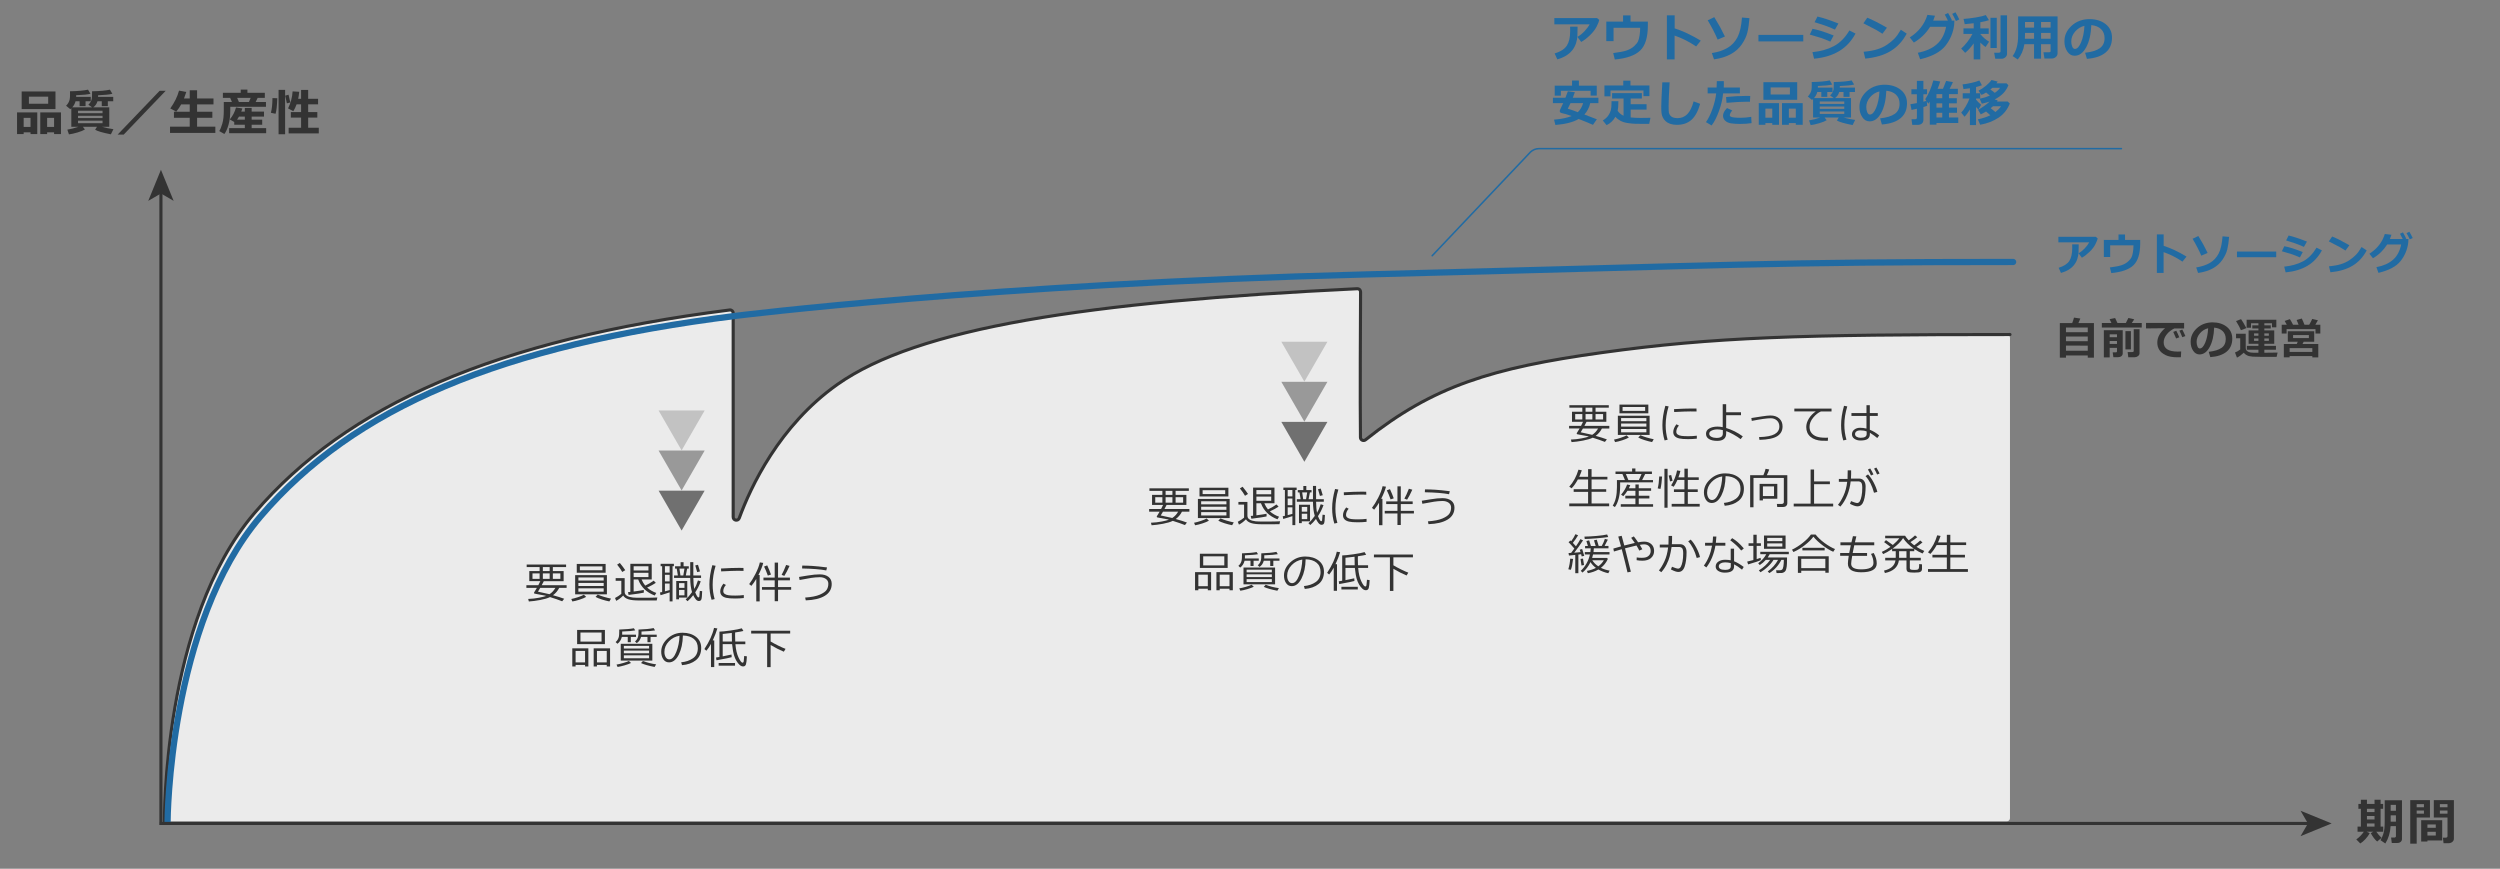 <?xml version="1.0" encoding="utf-8"?>
<!-- Generator: Adobe Illustrator 26.0.3, SVG Export Plug-In . SVG Version: 6.00 Build 0)  -->
<svg version="1.1" xmlns="http://www.w3.org/2000/svg" xmlns:xlink="http://www.w3.org/1999/xlink" x="0px" y="0px"
	 viewBox="0 0 800 278" enable-background="new 0 0 800 278" xml:space="preserve">
<rect x="0" y="0" width="800" height="278" fill="#808080" stroke="none"/>
<g id="back">
</g>
<g id="layout">
	<path fill="#EBEBEB" d="M53.629,262.829c-0.555,0-1.004-0.446-1-1.001c0.058-8.259,1.455-65.638,28.768-97.604
		c29.582-34.621,77.25-55.538,152.09-65.031c0.598-0.076,1.134,0.391,1.134,0.995v65.263c0,1.115,1.552,1.398,1.936,0.351
		c3.608-9.838,12.749-29.596,31.41-42.78c25.6-18.087,79.72-26.455,166.363-30.633c0.573-0.028,1.057,0.424,1.054,0.998
		c-0.033,5.993-0.186,36.014-0.034,46.594c0.012,0.833,0.977,1.271,1.628,0.752c21.567-17.189,40.509-23.023,75.649-27.903
		c35.818-4.975,63.516-5.773,129.56-5.781c0.552,0,1.008,0.448,1.008,1v153.781c0,0.552-0.448,1-1,1H53.629z"/>
	<path fill="none" stroke="#333333" stroke-linecap="round" stroke-linejoin="round" stroke-miterlimit="10" d="M52.628,262.829
		c0,0-0.71-64.104,28.769-98.605c29.582-34.621,77.25-55.538,152.09-65.031c0.598-0.076,1.134,0.391,1.134,0.995v65.263
		c0,1.115,1.552,1.398,1.936,0.351c3.608-9.838,12.749-29.596,31.41-42.78c25.6-18.087,79.72-26.455,166.363-30.633
		c0.573-0.028,1.057,0.424,1.054,0.998c-0.033,5.993-0.186,36.014-0.034,46.594c0.012,0.833,0.977,1.271,1.628,0.752
		c21.567-17.189,40.509-23.023,75.649-27.903c36-5,63.796-5.781,130.568-5.781"/>
	<g>
		<path fill="#333333" d="M9.77,42.345H7.574v0.547H5.449v-6.93h6.477v6.93H9.77V42.345z M17.754,34.892H6.934v-5.633h10.82V34.892z
			 M7.574,40.618H9.77V37.72H7.574V40.618z M15.418,33.196v-2.258H9.254v2.258H15.418z M17.301,42.345h-2.219v0.547h-2.195v-6.93
			h6.625v6.93h-2.211V42.345z M15.082,40.618h2.219V37.72h-2.219V40.618z"/>
		<path fill="#333333" d="M27.178,41.431c-0.511,0.323-1.306,0.643-2.387,0.961c-1.081,0.317-1.991,0.521-2.73,0.609l-0.516-1.516
			c1.172-0.188,2.359-0.492,3.562-0.914h-2.281v-5.914c-0.094,0.089-0.206,0.183-0.336,0.281l-1.344-1.102
			c0.276-0.255,0.521-0.571,0.734-0.949c0.214-0.377,0.355-0.745,0.426-1.102c0.07-0.356,0.105-0.905,0.105-1.645
			c0-0.292-0.005-0.602-0.016-0.93c2.511-0.047,4.435-0.219,5.773-0.516l0.781,1.312c-0.854,0.229-2.38,0.386-4.578,0.469v0.523
			h4.672v1.406h-1.664v1.555h-1.914v-1.555h-1.289c-0.192,0.734-0.542,1.38-1.047,1.938h6.336l-1.188-0.828
			c0.328-0.312,0.579-0.63,0.754-0.953c0.175-0.323,0.289-0.649,0.344-0.98c0.055-0.331,0.082-0.91,0.082-1.738
			c0-0.203-0.003-0.414-0.008-0.633c2.474-0.047,4.383-0.219,5.727-0.516l0.781,1.312c-0.896,0.24-2.422,0.401-4.578,0.484v0.508
			h4.852v1.406h-1.727v1.555h-1.938v-1.555h-1.375c-0.224,0.797-0.672,1.443-1.344,1.938h5.117v6.227h-2.375
			c1.192,0.339,2.427,0.594,3.703,0.766l-0.812,1.648c-2.625-0.516-4.305-1.005-5.039-1.469l0.594-0.945h-4.523L27.178,41.431z
			 M32.811,36.22v-0.789h-7.844v0.789H32.811z M24.967,37.79h7.844v-0.742h-7.844V37.79z M32.811,38.618h-7.844v0.797h7.844V38.618z
			"/>
		<path fill="#333333" d="M53.022,29.056L39.577,43.079h-1.945l13.445-14.023H53.022z"/>
		<path fill="#333333" d="M68.907,42.54h-14.5v-2h6.305v-2.836h-5.055v-1.953h5.055v-2.352h-2.734
			c-0.438,0.802-0.966,1.578-1.586,2.328l-1.906-1.023c1.354-1.891,2.289-3.792,2.805-5.703l2.32,0.43
			c-0.271,0.849-0.516,1.544-0.734,2.086h1.836v-2.641h2.352v2.641h5.25v1.883h-5.25v2.352h4.883v1.953h-4.883v2.836h5.844V42.54z"
			/>
		<path fill="#333333" d="M85.111,34.173H73.689v1.133c0,1.729-0.181,3.246-0.543,4.551s-0.812,2.311-1.348,3.02l-1.633-0.93
			c0.375-0.609,0.71-1.44,1.004-2.492c0.294-1.052,0.441-2.385,0.441-4v-2.82h2.602l-0.555-1.312h-2.336v-1.633h5.711v-1.008h2.141
			v1.008h5.57v1.633h-2.289l-0.641,1.312h3.297V34.173z M85.174,42.634H73.322v-1.633h5.023v-1.086h-3.391v-0.883l-1.43-0.812
			c0.933-1.083,1.599-2.359,2-3.828l2.031,0.305c-0.099,0.333-0.214,0.669-0.344,1.008h1.133V34.54h2.188v1.164h3.953v1.617h-3.953
			v0.977h3.375v1.617h-3.375v1.086h4.641V42.634z M76.471,37.321c-0.183,0.333-0.386,0.659-0.609,0.977h2.484v-0.977H76.471z
			 M76.447,32.634h3.211l0.555-1.312h-4.32L76.447,32.634z"/>
		<path fill="#333333" d="M88.73,31.431c-0.073,2.401-0.255,4.06-0.547,4.977l-1.5-0.32c0.312-1.109,0.481-2.677,0.508-4.703
			L88.73,31.431z M91.238,42.97h-2.094V28.759h2.094V42.97z M92.895,32.782l-1.109,0.297l-0.508-2.477l1.055-0.297L92.895,32.782z
			 M102.012,42.681h-9.648v-1.805h3.984v-3.234h-3.281v-1.789h3.281v-2.469H94.91c-0.281,0.802-0.63,1.539-1.047,2.211l-1.68-0.914
			c0.844-1.682,1.328-3.495,1.453-5.438l2.117,0.125c-0.089,0.901-0.2,1.654-0.336,2.258h0.93v-2.844h2.266v2.844h3.172v1.758
			h-3.172v2.469h2.93v1.789h-2.93v3.234h3.398V42.681z"/>
	</g>
	<g>
		<path fill="#333333" d="M758.314,266.626c-0.359,0.656-0.817,1.285-1.375,1.887s-1.106,1.066-1.648,1.395l-1.281-1.297
			c0.933-0.651,1.739-1.471,2.422-2.461h-2.016v-1.633h1.07v-5.695h-0.805v-1.57h0.805v-1.328h1.938v1.328h2.43v-1.328h1.938v1.328
			h0.812v1.57h-0.812v5.695h0.844v1.633h-2.227c0.479,0.688,1.042,1.344,1.688,1.969l-1.406,1.164
			c-0.692-0.562-1.378-1.458-2.055-2.688l0.82-0.445h-2.148L758.314,266.626z M757.424,258.821v1.039h2.43v-1.039H757.424z
			 M757.424,261.126v1.102h2.43v-1.102H757.424z M757.424,264.517h2.43v-1.008h-2.43V264.517z M768.635,268.501
			c0,0.359-0.141,0.659-0.422,0.898c-0.281,0.239-0.646,0.359-1.094,0.359h-1.75l-0.219-1.742h1.086
			c0.109,0,0.214-0.039,0.312-0.117s0.148-0.172,0.148-0.281v-3.25h-1.703c-0.125,2.104-0.688,3.956-1.688,5.555l-1.555-1.07
			c0.359-0.578,0.645-1.188,0.855-1.828s0.347-1.273,0.406-1.898s0.09-1.403,0.09-2.336v-6.695h5.531V268.501z M766.697,259.446
			v-1.891h-1.68v1.891H766.697z M766.697,262.931v-2.031h-1.68v2.031H766.697z"/>
		<path fill="#333333" d="M777.582,261.618h-4.242v8.352h-2.062v-13.922h6.305V261.618z M775.66,258.321v-0.992h-2.32v0.992H775.66z
			 M775.66,260.384v-1.008h-2.32v1.008H775.66z M776.777,268.946v0.352h-2v-6.844h6.727v6.492H776.777z M779.449,264.899v-1.07
			h-2.672v1.07H779.449z M776.777,267.376h2.672v-1.195h-2.672V267.376z M785.246,268.399c0,0.406-0.171,0.746-0.512,1.02
			s-0.751,0.41-1.23,0.41h-1.57l-0.211-1.781h0.977c0.125,0,0.239-0.043,0.344-0.129s0.156-0.191,0.156-0.316v-5.984h-4.383v-5.57
			h6.43V268.399z M780.762,258.321h2.438v-0.992h-2.438V258.321z M783.199,259.376h-2.438v1.008h2.438V259.376z"/>
	</g>
	<g>
		<path fill="#333333" d="M668.084,113.746h-6.973v0.697h-1.962v-11.061h3.958c0.282-0.738,0.472-1.322,0.567-1.75l2.03,0.294
			c-0.178,0.474-0.381,0.959-0.608,1.456h4.963v11.061h-1.976V113.746z M668.084,106.295v-1.483h-6.973v1.483H668.084z
			 M661.111,109.193h6.973v-1.497h-6.973V109.193z M661.111,112.235h6.973v-1.627l-6.973-0.014V112.235z"/>
		<path fill="#333333" d="M675.659,103.369l-0.588-1.244l1.764-0.362l0.752,1.606h2.68l0.82-1.62l1.866,0.431l-0.779,1.189h3.186
			v1.442h-12.77v-1.442H675.659z M677.437,111.319h-2.338v3.056h-1.866v-8.709h6.036v7.39c0,0.392-0.144,0.698-0.431,0.919
			s-0.665,0.332-1.135,0.332h-1.429l-0.212-1.559h0.991c0.255,0,0.383-0.116,0.383-0.349V111.319z M677.437,107.894v-0.909h-2.338
			v0.909H677.437z M675.099,110.061h2.338v-0.937h-2.338V110.061z M681.887,111.798h-1.75v-5.838h1.75V111.798z M684.655,113.015
			c0,0.378-0.166,0.69-0.499,0.937s-0.697,0.369-1.094,0.369h-2.017l-0.198-1.668h1.531c0.278,0,0.417-0.134,0.417-0.403v-6.918
			h1.859V113.015z"/>
		<path fill="#333333" d="M697.98,112.468l-0.096,1.846c-0.497,0.014-0.827,0.021-0.991,0.021c-1.682,0-2.992-0.236-3.931-0.708
			s-1.611-1.042-2.017-1.709s-0.608-1.428-0.608-2.28c0-1.668,0.822-3.204,2.468-4.607l-6.077,0.062v-1.75h12.188v1.764h-3.138
			c-0.989,0.469-1.803,1.11-2.44,1.921s-0.957,1.654-0.957,2.529c0,1.969,1.497,2.953,4.491,2.953
			C697.22,112.509,697.589,112.495,697.98,112.468z M697.372,107.935l-1.012,0.376c-0.187-0.474-0.494-1.173-0.923-2.099
			l0.971-0.383C696.764,106.509,697.085,107.211,697.372,107.935z M699.32,107.539l-0.984,0.362
			c-0.319-0.793-0.631-1.493-0.937-2.099l0.937-0.349C698.71,106.169,699.038,106.865,699.32,107.539z"/>
		<path fill="#333333" d="M707.299,114.286l-0.506-1.709c1.81-0.201,3.17-0.618,4.081-1.251s1.367-1.579,1.367-2.837
			c0-1.053-0.328-1.897-0.984-2.533s-1.565-1.008-2.728-1.118c-0.096,2.552-0.573,4.62-1.433,6.204
			c-0.858,1.583-1.939,2.375-3.243,2.375c-0.848,0-1.533-0.4-2.058-1.2s-0.786-1.715-0.786-2.745v-0.171
			c0-1.577,0.635-2.973,1.903-4.187c1.27-1.214,2.87-1.867,4.803-1.958h0.28c1.846,0,3.362,0.468,4.55,1.405
			c1.187,0.937,1.78,2.209,1.78,3.818c0,1.764-0.599,3.145-1.794,4.143C711.335,113.52,709.591,114.108,707.299,114.286z
			 M706.608,105.037c-1.025,0.242-1.896,0.779-2.615,1.613c-0.717,0.834-1.076,1.754-1.076,2.762c0,0.52,0.089,0.998,0.267,1.436
			s0.426,0.656,0.745,0.656c0.643,0,1.226-0.625,1.75-1.873S706.513,106.851,706.608,105.037z"/>
		<path fill="#333333" d="M728.827,112.823l-0.308,1.381l-5.195-0.014c-1.331-0.014-2.151-0.034-2.461-0.062
			s-0.729-0.091-1.258-0.191c-0.729-0.246-1.258-0.604-1.586-1.073c-0.716,0.679-1.447,1.206-2.194,1.579l-0.629-1.641
			c0.634-0.242,1.191-0.567,1.675-0.978v-3.582h-1.34v-1.456h3.104v4.621c0,0.292,0.083,0.541,0.25,0.749
			c0.166,0.208,0.422,0.376,0.769,0.506s0.777,0.197,1.292,0.202l1.75,0.014v-0.957h-3.705v-1.244h3.705v-0.656h-3.145v-4.3h3.145
			v-0.602h-1.969v-1.019h1.969v-0.663h-2.365v1.429h-1.415v-2.543h9.509v2.434h-1.388v-1.319h-2.447v0.663h2.058v1.019h-2.058v0.602
			h3.165v4.3h-3.165v0.656h3.712v1.244h-3.712v0.957C726.749,112.878,728.162,112.86,728.827,112.823z M718.833,104.996l-1.736,0.67
			c-0.278-0.697-0.8-1.672-1.565-2.926l1.606-0.615C717.594,102.758,718.158,103.715,718.833,104.996z M721.301,107.43h1.395v-0.738
			h-1.395V107.43z M722.695,108.311h-1.395v0.759h1.395V108.311z M724.589,107.43h1.442v-0.738h-1.442V107.43z M726.031,108.311
			h-1.442v0.759h1.442V108.311z"/>
		<path fill="#333333" d="M731.768,103.916c-0.251-0.488-0.474-0.893-0.67-1.217l1.668-0.574c0.2,0.26,0.535,0.857,1.005,1.791
			h1.784c-0.26-0.652-0.472-1.16-0.636-1.524l1.654-0.465c0.273,0.538,0.561,1.201,0.861,1.989h1.511
			c0.419-0.702,0.738-1.322,0.957-1.859l1.832,0.431c-0.255,0.465-0.531,0.941-0.827,1.429h1.6v2.803h-1.552v-1.388h-9.242v1.388
			h-1.565v-2.803H731.768z M739.943,113.937h-7.267v0.41h-1.846v-4.259h4.136l0.301-0.725h-3.165v-3.35h8.442v3.35h-3.363
			l-0.39,0.725h5.059v4.286h-1.907V113.937z M732.677,112.611h7.267v-1.203h-7.267V112.611z M738.836,108.188v-0.971h-5.052v0.971
			H738.836z"/>
	</g>
	<g>
		<path fill="#216BA3" d="M671.259,76.297c-0.06,0.378-0.298,0.985-0.714,1.822c-0.418,0.836-1.049,1.661-1.895,2.475
			c-0.845,0.813-1.662,1.439-2.45,1.876l-1.06-1.415c0.688-0.392,1.342-0.914,1.962-1.565s1.103-1.301,1.449-1.948h-9.871v-1.764
			h11.956L671.259,76.297z M665.182,78.184v0.335c0,0.934-0.018,1.71-0.051,2.328c-0.035,0.618-0.16,1.274-0.377,1.969
			c-0.216,0.695-0.561,1.343-1.031,1.945c-0.473,0.602-1.059,1.118-1.761,1.548s-1.52,0.776-2.454,1.036l-0.738-1.654
			c1.69-0.524,2.837-1.269,3.438-2.235s0.902-2.286,0.902-3.958l-0.014-1.312H665.182z"/>
		<path fill="#216BA3" d="M684.863,77.876c0,3.295-0.717,5.627-2.15,6.997c-1.433,1.37-3.802,2.207-7.105,2.512l-0.444-1.805
			c1.731-0.209,3.007-0.46,3.825-0.752c0.817-0.292,1.495-0.686,2.033-1.183s0.898-0.946,1.084-1.347
			c0.184-0.401,0.331-0.947,0.44-1.637s0.164-1.407,0.164-2.15h-7.451v3.719h-2.03v-5.455h4.689v-1.736h2.099v1.736h4.847V77.876z"
			/>
		<path fill="#216BA3" d="M699.679,82.107l-1.292,1.62c-1.941-1.317-3.953-2.333-6.036-3.049v6.665h-2.153V75.012h2.174v3.65
			C694.677,79.405,697.113,80.553,699.679,82.107z"/>
		<path fill="#216BA3" d="M706.44,80.945l-2.03,0.868c-0.684-1.623-1.613-3.425-2.789-5.407l1.846-0.882
			c0.88,1.463,1.419,2.382,1.616,2.758C705.282,78.659,705.734,79.546,706.44,80.945z M713.311,75.805
			c-0.123,1.582-0.315,2.912-0.577,3.992c-0.263,1.08-0.778,2.187-1.549,3.319s-1.804,2.057-3.1,2.772
			c-1.297,0.715-2.863,1.201-4.7,1.456l-0.602-1.764c1.731-0.273,3.194-0.76,4.389-1.459s2.126-1.698,2.796-2.994
			s1.085-3.13,1.244-5.5L713.311,75.805z"/>
		<path fill="#216BA3" d="M728.386,82.312h-12.558v-1.818h12.558V82.312z"/>
		<path fill="#216BA3" d="M736.891,80.651l-0.93,1.723c-1.012-0.442-1.845-0.775-2.498-0.998c-0.654-0.223-1.742-0.549-3.265-0.978
			l0.779-1.613c0.952,0.196,1.819,0.418,2.601,0.667C734.36,79.7,735.464,80.1,736.891,80.651z M743.009,80.118
			c-1.157,2.156-2.704,3.805-4.638,4.949c-1.936,1.144-4.258,1.841-6.97,2.092l-0.451-1.832c2.333-0.242,4.34-0.809,6.019-1.702
			c1.68-0.893,3.123-2.352,4.331-4.375L743.009,80.118z M738.217,77.302l-0.964,1.709c-0.497-0.223-1.01-0.444-1.538-0.663
			s-0.959-0.38-1.292-0.485l-2.871-0.923l0.8-1.579C733.806,75.684,735.761,76.331,738.217,77.302z"/>
		<path fill="#216BA3" d="M751.801,78.477l-1.251,1.695c-0.675-0.433-1.272-0.797-1.794-1.094c-0.522-0.296-1.701-0.907-3.538-1.832
			l1.08-1.565C747.729,76.251,749.563,77.183,751.801,78.477z M757.345,80.145c-1.157,2.137-2.668,3.767-4.532,4.888
			s-4.223,1.821-7.075,2.099l-0.465-1.914c1.559-0.141,2.857-0.378,3.896-0.711s1.949-0.769,2.731-1.309
			c0.781-0.54,1.446-1.089,1.996-1.647c0.549-0.558,1.151-1.391,1.808-2.499L757.345,80.145z"/>
		<path fill="#216BA3" d="M770.697,76.481l-0.068,1.244c-0.273,2.142-1.085,4.074-2.434,5.797s-3.712,2.987-7.089,3.794
			l-0.656-1.825c2.22-0.419,3.991-1.209,5.314-2.369c1.324-1.16,2.193-2.79,2.608-4.891h-4.478
			c-1.167,1.846-2.685,3.315-4.553,4.409l-1.135-1.442c2.493-1.6,4.136-3.705,4.929-6.316l2.126,0.239
			c-0.191,0.579-0.355,1.032-0.492,1.36h4.102c-0.328-0.693-0.62-1.249-0.875-1.668l0.937-0.451c0.323,0.529,0.684,1.201,1.08,2.017
			l-0.239,0.103H770.697z M772.071,76.174l-0.95,0.431c-0.369-0.807-0.716-1.474-1.039-2.003l0.909-0.444
			C771.314,74.686,771.675,75.358,772.071,76.174z"/>
	</g>
	<g>
		<polygon fill="#C2C2C2" points="218.119,144.131 225.495,131.355 210.743,131.355 		"/>
		<polygon fill="#999999" points="218.119,156.955 225.495,144.18 210.743,144.18 		"/>
		<polygon fill="#707070" points="218.119,169.78 225.495,157.004 210.743,157.004 		"/>
	</g>
	<g>
		<polygon fill="#C2C2C2" points="417.4,122.131 424.775,109.355 410.024,109.355 		"/>
		<polygon fill="#999999" points="417.4,134.955 424.775,122.18 410.024,122.18 		"/>
		<polygon fill="#707070" points="417.4,147.78 424.775,135.004 410.024,135.004 		"/>
	</g>
	<g>
		<path fill="#216BA3" d="M511.766,6.371c-0.067,0.433-0.34,1.126-0.816,2.082c-0.477,0.956-1.198,1.898-2.164,2.828
			s-1.899,1.645-2.801,2.145l-1.211-1.617c0.786-0.448,1.534-1.044,2.242-1.789c0.708-0.745,1.261-1.487,1.656-2.227h-11.281V5.777
			h13.664L511.766,6.371z M504.82,8.527V8.91c0,1.068-0.02,1.955-0.059,2.66c-0.039,0.706-0.183,1.456-0.43,2.25
			c-0.247,0.794-0.641,1.535-1.18,2.223s-1.21,1.277-2.012,1.77s-1.737,0.887-2.805,1.184l-0.844-1.891
			c1.933-0.599,3.242-1.45,3.93-2.555c0.688-1.104,1.031-2.612,1.031-4.523l-0.016-1.5H504.82z"/>
		<path fill="#216BA3" d="M527.314,8.176c0,3.766-0.819,6.431-2.457,7.996c-1.638,1.565-4.345,2.522-8.121,2.871l-0.508-2.062
			c1.979-0.239,3.437-0.526,4.371-0.859c0.935-0.333,1.71-0.784,2.324-1.352c0.614-0.567,1.027-1.081,1.238-1.539
			c0.211-0.458,0.379-1.082,0.504-1.871s0.188-1.608,0.188-2.457h-8.516v4.25h-2.32V6.918h5.359V4.934h2.398v1.984h5.539V8.176z"/>
		<path fill="#216BA3" d="M544.245,13.012l-1.477,1.852c-2.219-1.505-4.519-2.667-6.898-3.484v7.617h-2.461V4.902h2.484v4.172
			C538.529,9.923,541.312,11.236,544.245,13.012z"/>
		<path fill="#216BA3" d="M551.974,11.684l-2.32,0.992c-0.781-1.854-1.844-3.914-3.188-6.18l2.109-1.008
			c1.005,1.672,1.621,2.723,1.848,3.152S551.166,10.085,551.974,11.684z M559.825,5.809c-0.141,1.808-0.36,3.328-0.66,4.563
			s-0.89,2.499-1.77,3.793c-0.88,1.294-2.062,2.351-3.543,3.168s-3.272,1.372-5.371,1.664l-0.688-2.016
			c1.979-0.312,3.651-0.868,5.016-1.668c1.364-0.799,2.43-1.94,3.195-3.422c0.766-1.481,1.239-3.577,1.422-6.285L559.825,5.809z"/>
		<path fill="#216BA3" d="M577.053,13.246h-14.352v-2.078h14.352V13.246z"/>
		<path fill="#216BA3" d="M586.773,11.348l-1.062,1.969c-1.156-0.505-2.108-0.885-2.855-1.141c-0.747-0.255-1.991-0.627-3.73-1.117
			l0.891-1.844c1.089,0.224,2.079,0.478,2.973,0.762C583.882,10.261,585.144,10.718,586.773,11.348z M593.766,10.738
			c-1.323,2.464-3.09,4.349-5.301,5.656c-2.211,1.308-4.866,2.104-7.965,2.391l-0.516-2.094c2.667-0.276,4.96-0.924,6.879-1.945
			c1.919-1.021,3.569-2.688,4.949-5L593.766,10.738z M588.289,7.519l-1.102,1.953c-0.567-0.255-1.153-0.508-1.758-0.758
			s-1.097-0.435-1.477-0.555l-3.281-1.055l0.914-1.805C583.247,5.671,585.481,6.41,588.289,7.519z"/>
		<path fill="#216BA3" d="M603.814,8.863l-1.43,1.938c-0.771-0.495-1.454-0.911-2.051-1.25c-0.597-0.338-1.944-1.036-4.043-2.094
			l1.234-1.789C599.161,6.319,601.257,7.384,603.814,8.863z M610.15,10.769c-1.323,2.443-3.05,4.305-5.18,5.586
			s-4.825,2.081-8.086,2.398l-0.531-2.188c1.781-0.161,3.266-0.432,4.453-0.812c1.188-0.38,2.228-0.879,3.121-1.496
			s1.653-1.245,2.281-1.883c0.628-0.638,1.316-1.59,2.066-2.855L610.15,10.769z"/>
		<path fill="#216BA3" d="M625.409,6.582l-0.078,1.422c-0.312,2.448-1.239,4.656-2.781,6.625s-4.242,3.414-8.102,4.336l-0.75-2.086
			c2.536-0.479,4.562-1.381,6.074-2.707c1.513-1.325,2.507-3.188,2.98-5.59h-5.117c-1.333,2.109-3.067,3.789-5.203,5.039
			l-1.297-1.648c2.849-1.828,4.727-4.234,5.633-7.219l2.43,0.273c-0.219,0.662-0.406,1.18-0.562,1.555h4.688
			c-0.375-0.792-0.708-1.427-1-1.906l1.07-0.516c0.37,0.604,0.781,1.373,1.234,2.305l-0.273,0.117H625.409z M626.979,6.23
			l-1.086,0.492c-0.422-0.922-0.817-1.685-1.188-2.289l1.039-0.508C626.115,4.53,626.526,5.298,626.979,6.23z"/>
		<path fill="#216BA3" d="M631.583,13.894c-0.969,1.333-1.88,2.336-2.734,3.008l-1.266-1.359c0.625-0.531,1.281-1.241,1.969-2.129
			c0.688-0.888,1.229-1.741,1.625-2.559h-2.867V9.09h3.273V7.434c-1.125,0.146-2.083,0.25-2.875,0.312l-0.367-1.695
			c1.042-0.057,2.298-0.204,3.77-0.441c1.472-0.237,2.587-0.499,3.348-0.785l1.008,1.625c-0.661,0.234-1.583,0.456-2.766,0.664V9.09
			h2.688v1.766H633.7v0.039c0.792,0.99,1.729,1.808,2.812,2.453l-1.133,1.695c-0.495-0.333-1.055-0.805-1.68-1.414v5.383h-2.117
			V13.894z M638.966,15.363h-2.016V5.699h2.016V15.363z M642.255,17.223c0,0.422-0.179,0.791-0.535,1.105s-0.743,0.473-1.16,0.473
			h-2.078l-0.352-1.93h1.469c0.386,0,0.578-0.161,0.578-0.484V4.902h2.078V17.223z"/>
		<path fill="#216BA3" d="M656.193,14.152h-3.055v4.617h-2.242v-4.617h-3.094c-0.297,1.906-1.003,3.537-2.117,4.891l-1.648-1.102
			c1.172-1.588,1.758-3.75,1.758-6.484V5.254h12.625v11.805c0,0.469-0.19,0.866-0.57,1.191s-0.836,0.488-1.367,0.488h-2.258
			l-0.32-2.016h1.781c0.339,0,0.508-0.127,0.508-0.383V14.152z M647.967,12.387h2.93v-1.852h-2.898v0.703
			C647.998,11.582,647.987,11.965,647.967,12.387z M650.896,7.043h-2.898v1.781h2.898V7.043z M656.193,8.824V7.043h-3.055v1.781
			H656.193z M653.139,12.387h3.055v-1.852h-3.055V12.387z"/>
		<path fill="#216BA3" d="M667.812,18.832l-0.578-1.953c2.067-0.229,3.622-0.706,4.664-1.43c1.042-0.724,1.562-1.805,1.562-3.242
			c0-1.203-0.375-2.168-1.125-2.895s-1.789-1.152-3.117-1.277c-0.109,2.917-0.655,5.28-1.637,7.09
			c-0.981,1.81-2.218,2.715-3.707,2.715c-0.969,0-1.753-0.457-2.352-1.371s-0.898-1.959-0.898-3.137v-0.195
			c0-1.802,0.726-3.397,2.176-4.785c1.45-1.388,3.28-2.134,5.488-2.238h0.32c2.109,0,3.843,0.535,5.199,1.605
			s2.035,2.525,2.035,4.363c0,2.016-0.684,3.594-2.051,4.734S670.433,18.629,667.812,18.832z M667.023,8.262
			c-1.172,0.276-2.168,0.891-2.988,1.844s-1.23,2.005-1.23,3.156c0,0.594,0.102,1.141,0.305,1.641s0.487,0.75,0.852,0.75
			c0.734,0,1.401-0.713,2-2.141C666.56,12.085,666.914,10.335,667.023,8.262z"/>
		<path fill="#216BA3" d="M508.875,33.004c-0.328,1.417-0.95,2.63-1.867,3.641c0.911,0.318,2.239,0.828,3.984,1.531l-1.242,1.773
			c-1.276-0.573-2.802-1.198-4.578-1.875c-1.714,1.011-4.195,1.651-7.445,1.922l-0.43-1.711c2.386-0.198,4.258-0.586,5.617-1.164
			c-1.198-0.432-2.253-0.742-3.164-0.93c-0.422-0.088-0.633-0.32-0.633-0.695c0-0.099,0.023-0.198,0.07-0.297
			c0.427-0.88,0.771-1.612,1.031-2.195h-3.289v-1.727h4.008c0.339-0.838,0.597-1.526,0.773-2.062l2.242,0.289
			c-0.136,0.433-0.354,1.023-0.656,1.773h8.195v1.727H508.875z M510.961,30.59h-1.969v-1.539h-9.516v1.555h-1.969v-3.188h5.547
			v-1.648h2.195v1.648h5.711V30.59z M504.898,35.902c0.812-0.792,1.38-1.758,1.703-2.898h-4.039
			c-0.323,0.719-0.612,1.31-0.867,1.773C503.044,35.199,504.112,35.574,504.898,35.902z"/>
		<path fill="#216BA3" d="M517.877,32.394v0.156c0,1.271-0.075,2.24-0.227,2.906c0.453,0.693,1.083,1.219,1.891,1.578v-5.5h-3.664
			v-1.734h9.516v1.734h-3.578v1.805h5.086v1.727h-5.086v2.508c0.88,0.109,1.935,0.164,3.164,0.164l0.453-0.008l0.453-0.008
			l0.453-0.008h0.453l0.453-0.008l0.453-0.008l0.453-0.008l-0.406,1.953h-1.203c-1.375,0-2.427-0.011-3.156-0.031
			c-0.729-0.021-1.548-0.097-2.457-0.227c-0.909-0.13-1.688-0.366-2.336-0.707c-0.648-0.341-1.202-0.774-1.66-1.301
			c-0.677,1.208-1.617,2.096-2.82,2.664l-1.211-1.484c0.755-0.479,1.327-0.988,1.715-1.527s0.664-1.094,0.828-1.664
			s0.246-1.397,0.246-2.48c0-0.156-0.003-0.32-0.008-0.492H517.877z M527.814,30.762h-1.906v-1.805h-10.547v1.875h-1.938V27.34
			h6.016v-1.516h2.305v1.516h6.07V30.762z"/>
		<path fill="#216BA3" d="M544.05,33.23c-0.677,2.375-1.614,4.089-2.812,5.141s-2.737,1.578-4.617,1.578
			c-0.812,0-1.523-0.105-2.133-0.316s-1.106-0.496-1.492-0.855s-0.683-0.751-0.891-1.176c-0.208-0.424-0.344-0.875-0.406-1.352
			s-0.094-1.215-0.094-2.215c0-1.094,0.112-3.656,0.336-7.688h2.336c-0.214,3.599-0.32,6.102-0.32,7.508
			c0,1.146,0.03,1.873,0.09,2.18c0.06,0.308,0.194,0.603,0.402,0.887c0.208,0.284,0.509,0.503,0.902,0.656
			c0.394,0.154,0.874,0.23,1.441,0.23c1.261,0,2.312-0.43,3.156-1.289s1.513-2.219,2.008-4.078L544.05,33.23z"/>
		<path fill="#216BA3" d="M551.614,25.965c0.016,0.193,0.023,0.526,0.023,1c0,0.354-0.011,0.701-0.031,1.039h5.164v1.875h-5.375
			c-0.146,1.729-0.578,3.594-1.297,5.594s-1.513,3.56-2.383,4.68l-1.812-1.07c0.792-1.114,1.489-2.53,2.094-4.246
			c0.604-1.716,1-3.368,1.188-4.957h-2.734v-1.875h2.867c0.042-0.838,0.062-1.518,0.062-2.039H551.614z M560.497,39.402
			c-1.089,0.172-2.323,0.258-3.703,0.258c-1.073,0-2.015-0.062-2.824-0.184c-0.81-0.123-1.446-0.405-1.91-0.848
			c-0.464-0.442-0.695-0.966-0.695-1.57c0-0.802,0.427-1.63,1.281-2.484l1.664,0.781c-0.516,0.63-0.773,1.136-0.773,1.516
			c0,0.188,0.094,0.339,0.281,0.453c0.188,0.115,0.565,0.205,1.133,0.27c0.567,0.065,1.211,0.098,1.93,0.098
			c1.188,0,2.356-0.102,3.508-0.305L560.497,39.402z M560.083,30.715l-0.109,1.859c-0.297-0.016-0.606-0.023-0.93-0.023
			c-1.766,0-3.953,0.12-6.562,0.359l-0.141-1.859c2.161-0.239,4.331-0.359,6.508-0.359C559.349,30.691,559.76,30.699,560.083,30.715
			z"/>
		<path fill="#216BA3" d="M567.123,39.387h-2.195v0.547h-2.125v-6.93h6.477v6.93h-2.156V39.387z M575.107,31.934h-10.82v-5.633
			h10.82V31.934z M564.928,37.66h2.195v-2.898h-2.195V37.66z M572.771,30.238V27.98h-6.164v2.258H572.771z M574.654,39.387h-2.219
			v0.547h-2.195v-6.93h6.625v6.93h-2.211V39.387z M572.436,37.66h2.219v-2.898h-2.219V37.66z"/>
		<path fill="#216BA3" d="M584.531,38.473c-0.511,0.323-1.306,0.643-2.387,0.961c-1.081,0.317-1.991,0.521-2.73,0.609l-0.516-1.516
			c1.172-0.188,2.359-0.492,3.562-0.914h-2.281v-5.914c-0.094,0.089-0.206,0.183-0.336,0.281l-1.344-1.102
			c0.276-0.255,0.521-0.571,0.734-0.949c0.214-0.377,0.355-0.745,0.426-1.102c0.07-0.356,0.105-0.905,0.105-1.645
			c0-0.292-0.005-0.602-0.016-0.93c2.511-0.047,4.435-0.219,5.773-0.516l0.781,1.312c-0.854,0.229-2.38,0.386-4.578,0.469v0.523
			h4.672v1.406h-1.664v1.555h-1.914v-1.555h-1.289c-0.192,0.734-0.542,1.38-1.047,1.938h6.336l-1.188-0.828
			c0.328-0.312,0.579-0.63,0.754-0.953c0.175-0.323,0.289-0.649,0.344-0.98c0.055-0.331,0.082-0.91,0.082-1.738
			c0-0.203-0.003-0.414-0.008-0.633c2.474-0.047,4.383-0.219,5.727-0.516l0.781,1.312c-0.896,0.24-2.422,0.401-4.578,0.484v0.508
			h4.852v1.406h-1.727v1.555h-1.938v-1.555h-1.375c-0.224,0.797-0.672,1.443-1.344,1.938h5.117v6.227h-2.375
			c1.192,0.339,2.427,0.594,3.703,0.766l-0.812,1.648c-2.625-0.516-4.305-1.005-5.039-1.469l0.594-0.945h-4.523L584.531,38.473z
			 M590.164,33.262v-0.789h-7.844v0.789H590.164z M582.32,34.832h7.844V34.09h-7.844V34.832z M590.164,35.66h-7.844v0.797h7.844
			V35.66z"/>
		<path fill="#216BA3" d="M602.213,39.832l-0.578-1.953c2.067-0.229,3.622-0.706,4.664-1.43c1.042-0.724,1.562-1.805,1.562-3.242
			c0-1.203-0.375-2.168-1.125-2.895s-1.789-1.152-3.117-1.277c-0.109,2.917-0.655,5.28-1.637,7.09
			c-0.981,1.81-2.218,2.715-3.707,2.715c-0.969,0-1.753-0.457-2.352-1.371s-0.898-1.959-0.898-3.137v-0.195
			c0-1.802,0.726-3.397,2.176-4.785c1.45-1.388,3.28-2.134,5.488-2.238h0.32c2.109,0,3.843,0.535,5.199,1.605
			s2.035,2.525,2.035,4.363c0,2.016-0.684,3.594-2.051,4.734S604.833,39.629,602.213,39.832z M601.424,29.262
			c-1.172,0.276-2.168,0.891-2.988,1.844s-1.23,2.005-1.23,3.156c0,0.594,0.102,1.141,0.305,1.641s0.487,0.75,0.852,0.75
			c0.734,0,1.401-0.713,2-2.141C600.96,33.085,601.314,31.335,601.424,29.262z"/>
		<path fill="#216BA3" d="M626.644,39.355h-6.977v0.547h-2.133v-7.352c-0.13,0.188-0.284,0.398-0.461,0.633
			c-0.016,0-0.183-0.237-0.5-0.711l0.133,1.383c-0.302,0.125-0.708,0.261-1.219,0.406v4.133c0,0.5-0.172,0.887-0.516,1.16
			s-0.778,0.41-1.305,0.41h-1.742l-0.242-1.828h1.203c0.349,0,0.523-0.153,0.523-0.461v-2.875c-0.567,0.136-1.138,0.263-1.711,0.383
			l-0.367-1.828c0.448-0.052,1.141-0.172,2.078-0.359v-2.82h-1.758v-1.617h1.758v-2.672h2.078v2.672h1.172v1.617h-1.172v2.359
			c0.427-0.104,0.745-0.19,0.953-0.258l-0.359-0.539c1.062-1.578,1.927-3.578,2.594-6l2.188,0.336
			c-0.219,0.808-0.495,1.591-0.828,2.352h1.719c0.422-0.979,0.761-1.825,1.016-2.539l2.164,0.383
			c-0.104,0.308-0.456,1.026-1.055,2.156h2.648v1.695h-2.844v1.297h2.508v1.648h-2.508v1.359h2.562v1.664h-2.562v1.508h2.961V39.355
			z M619.667,30.121v1.297h1.852v-1.297H619.667z M619.667,33.066v1.359h1.852v-1.359H619.667z M619.667,37.598h1.852V36.09h-1.852
			V37.598z"/>
		<path fill="#216BA3" d="M630.372,35.051c-0.636,1.052-1.214,1.815-1.734,2.289l-1.055-1.297c0.438-0.438,0.919-1.1,1.445-1.988
			c0.526-0.888,0.93-1.733,1.211-2.535h-2.172v-1.68h2.305v-1.594c-0.823,0.136-1.508,0.224-2.055,0.266l-0.305-1.508
			c0.797-0.078,1.731-0.235,2.805-0.473c1.073-0.237,1.933-0.496,2.578-0.777l0.812,1.523c-0.484,0.198-1.109,0.388-1.875,0.57
			v1.992h1.336v1.68h-1.336v0.359c0.333,0.443,0.883,0.995,1.648,1.656l-0.875,1.516c-0.261-0.25-0.519-0.521-0.773-0.812v5.773
			h-1.961V35.051z M636.911,36.879l-1.375-1.203c-0.641,0.412-1.206,0.716-1.695,0.914l-0.867-1.438
			c0.531-0.276,1.176-0.682,1.934-1.219c0.758-0.536,1.343-1.01,1.754-1.422c-0.578,0.198-1.406,0.422-2.484,0.672l-0.672-1.586
			c1.203-0.245,2.284-0.581,3.242-1.008c-0.312-0.271-0.708-0.602-1.188-0.992c-0.562,0.354-1.055,0.609-1.477,0.766l-0.961-1.344
			c0.75-0.359,1.532-0.875,2.348-1.547s1.418-1.297,1.809-1.875l1.969,0.508l-0.352,0.555l3.188,0.008l0.609,0.594
			c-0.38,0.964-0.918,1.814-1.613,2.551c-0.695,0.737-1.626,1.408-2.793,2.012l0.977,0.297c-0.067,0.125-0.141,0.25-0.219,0.375
			h3.438l0.656,0.633c-0.761,1.933-1.972,3.448-3.633,4.547c-1.661,1.099-3.609,1.846-5.844,2.242l-0.75-1.727
			C634.505,37.848,635.838,37.41,636.911,36.879z M636.911,28.644c0.583,0.396,1.06,0.753,1.43,1.07
			c0.724-0.489,1.289-1.031,1.695-1.625h-2.453C637.369,28.277,637.146,28.462,636.911,28.644z M637.013,34.621
			c0.536,0.412,1.047,0.82,1.531,1.227c0.771-0.599,1.367-1.211,1.789-1.836h-2.586C637.549,34.189,637.305,34.392,637.013,34.621z"
			/>
	</g>
	<g>
		<path fill="#333333" d="M506.344,131.746v-1.285h-4.143v-0.8h12.612v0.8h-4.238v1.285h3.452v3.227h-6.337
			c-0.109,0.237-0.337,0.67-0.684,1.299h7.978v0.848h-2.372c-0.456,0.925-1.121,1.709-1.996,2.352
			c1.436,0.396,2.63,0.772,3.582,1.128l-0.629,0.813c-1.107-0.438-2.408-0.886-3.903-1.347c-0.711,0.36-1.752,0.67-3.124,0.93
			s-2.589,0.419-3.65,0.479l-0.205-0.813c1.253-0.05,2.412-0.181,3.476-0.393c1.064-0.212,1.822-0.402,2.273-0.571
			c-0.205-0.064-0.378-0.109-0.52-0.137l-2.475-0.458c-0.483-0.091-0.742-0.145-0.775-0.161c-0.035-0.016-0.063-0.047-0.086-0.092
			s-0.034-0.1-0.034-0.164c0-0.037,0.009-0.068,0.027-0.096c0.265-0.387,0.562-0.877,0.896-1.47h-3.363v-0.848h3.821
			c0.241-0.465,0.453-0.898,0.636-1.299h-3.527v-3.227H506.344z M506.344,134.234v-1.743h-2.283v1.743H506.344z M509.502,139.143
			c0.733-0.447,1.365-1.121,1.894-2.023h-4.86c-0.296,0.52-0.535,0.923-0.718,1.21C506.455,138.461,507.684,138.732,509.502,139.143
			z M507.376,130.461v1.285h2.181v-1.285H507.376z M507.376,132.491v1.743h2.181v-1.743H507.376z M512.988,132.491h-2.413v1.743
			h2.413V132.491z"/>
		<path fill="#333333" d="M516.824,141.474l-0.342-0.8c0.606-0.114,1.327-0.31,2.164-0.588c0.836-0.278,1.457-0.538,1.862-0.779
			l0.731,0.697c-0.497,0.296-1.19,0.589-2.082,0.878C518.268,141.172,517.489,141.369,516.824,141.474z M517.713,139.177v-6.139
			h10.165v6.139H517.713z M518.226,132.266v-2.803h9.242v2.803H518.226z M518.752,134.774h8.087v-0.984h-8.087V134.774z
			 M518.752,136.518h8.087v-0.984h-8.087V136.518z M526.839,137.276h-8.087v1.06h8.087V137.276z M526.449,130.249h-7.226v1.23h7.226
			V130.249z M528.664,141.46c-0.716-0.137-1.518-0.345-2.406-0.625s-1.563-0.557-2.023-0.831l0.704-0.731
			c1.239,0.533,2.657,0.961,4.252,1.285L528.664,141.46z"/>
		<path fill="#333333" d="M533.649,140.708l-0.978,0.226c-0.47-1.5-0.704-3.126-0.704-4.881c0-1.914,0.312-3.979,0.937-6.193
			l1.053,0.185c-0.629,2.074-0.943,4.095-0.943,6.063C533.014,137.725,533.226,139.259,533.649,140.708z M542.987,140.373
			c-0.952,0.1-1.885,0.15-2.796,0.15c-1.267,0-2.214-0.074-2.841-0.222c-0.626-0.148-1.102-0.393-1.425-0.735
			s-0.485-0.782-0.485-1.319c0-0.784,0.342-1.611,1.025-2.481l0.793,0.424c-0.561,0.615-0.841,1.281-0.841,1.996
			c0,0.355,0.151,0.643,0.454,0.861c0.304,0.219,0.709,0.363,1.217,0.434c0.509,0.071,1.229,0.106,2.164,0.106
			c0.948,0,1.859-0.055,2.734-0.164V140.373z M542.905,131.678c-0.725-0.014-1.408-0.021-2.051-0.021
			c-0.943,0-2.65,0.064-5.12,0.191c0-0.205-0.014-0.513-0.041-0.923c2.347-0.137,4.254-0.205,5.722-0.205
			c0.729,0,1.215,0.007,1.456,0.021v0.062C542.871,131.012,542.883,131.304,542.905,131.678z"/>
		<path fill="#333333" d="M557.692,139.635l-0.684,0.896c-0.615-0.483-1.369-0.974-2.263-1.473s-1.68-0.869-2.358-1.111
			l-0.014,0.793c-0.027,1.559-0.986,2.338-2.878,2.338c-1.099,0-1.969-0.194-2.611-0.581s-0.964-0.953-0.964-1.695
			c0-0.729,0.348-1.292,1.043-1.688c0.694-0.396,1.563-0.597,2.607-0.602c0.533,0,1.099,0.059,1.695,0.178v-7.335h1.107v2.577h4.744
			v0.923h-4.744v4.108C554.206,137.504,555.979,138.395,557.692,139.635z M551.308,137.632c-0.629-0.15-1.208-0.226-1.736-0.226
			c-0.684,0-1.292,0.124-1.825,0.373s-0.798,0.591-0.793,1.029c0,0.415,0.234,0.739,0.704,0.974s1.014,0.352,1.634,0.352
			c1.345,0,2.017-0.46,2.017-1.381V137.632z"/>
		<path fill="#333333" d="M563.033,140.756l-0.15-0.882c2.343-0.064,4.013-0.38,5.011-0.95s1.497-1.383,1.497-2.44
			c0-0.797-0.259-1.438-0.775-1.921c-0.518-0.483-1.188-0.725-2.014-0.725c-1.148,0-3.158,0.285-6.029,0.854l-0.144-0.923
			l3.343-0.52c1.263-0.196,2.192-0.294,2.789-0.294c1.148,0,2.078,0.315,2.789,0.947s1.066,1.484,1.066,2.56
			c0,1.358-0.562,2.395-1.686,3.11C567.607,140.289,565.708,140.683,563.033,140.756z"/>
		<path fill="#333333" d="M586.092,131.678h-3.425c-0.834,0.355-1.646,1.006-2.434,1.952s-1.183,1.929-1.183,2.95
			c0,0.789,0.21,1.446,0.629,1.972s0.979,0.912,1.678,1.155c0.7,0.244,1.631,0.366,2.793,0.366c0.265,0,0.538-0.007,0.82-0.021
			l-0.068,1.012h-0.034c-0.843,0-1.542-0.015-2.095-0.044c-0.555-0.03-1.14-0.141-1.758-0.335c-0.617-0.194-1.16-0.489-1.63-0.885
			s-0.818-0.854-1.046-1.374s-0.342-1.107-0.342-1.764c0-0.916,0.28-1.824,0.841-2.724s1.297-1.662,2.208-2.287h-6.856v-0.909
			h11.901V131.678z"/>
		<path fill="#333333" d="M590.864,140.708l-1.019,0.226c-0.465-1.5-0.697-3.126-0.697-4.881c0-1.914,0.312-3.979,0.937-6.193
			l1.046,0.185c-0.624,2.06-0.937,4.024-0.937,5.893C590.194,137.586,590.418,139.177,590.864,140.708z M601.337,139.327
			l-0.615,0.841c-0.442-0.401-1.23-0.966-2.365-1.695v0.417c0,0.693-0.229,1.211-0.687,1.555c-0.459,0.344-1.236,0.516-2.335,0.516
			c-0.743,0-1.38-0.18-1.911-0.54c-0.53-0.36-0.796-0.843-0.796-1.449c0-0.62,0.253-1.122,0.759-1.507s1.116-0.578,1.832-0.578
			c0.702,0,1.386,0.084,2.051,0.253v-4.04h-4.806v-0.923h4.806v-2.509h1.073v2.509h2.55v0.923h-2.55v4.416
			C599.404,137.944,600.402,138.548,601.337,139.327z M597.331,138.89v-0.827c-0.547-0.232-1.244-0.349-2.092-0.349
			c-0.474,0.004-0.862,0.113-1.165,0.325c-0.304,0.212-0.455,0.505-0.455,0.878c0,0.369,0.176,0.657,0.526,0.865
			s0.768,0.311,1.251,0.311C596.687,140.093,597.331,139.692,597.331,138.89z"/>
		<path fill="#333333" d="M502.16,161.995V161.1h6.029v-3.712h-4.614v-0.848h4.614v-3.11h-3.268
			c-0.624,1.158-1.292,2.099-2.003,2.823l-0.759-0.513c1.335-1.486,2.317-3.299,2.946-5.441l1.08,0.205
			c-0.246,0.72-0.524,1.411-0.834,2.071h2.837v-2.447h1.114v2.447h5.065v0.854h-5.065v3.11h4.683v0.848h-4.683v3.712h5.626v0.896
			H502.16z"/>
		<path fill="#333333" d="M518.444,154.359v1.183c0,1.477-0.151,2.799-0.454,3.968c-0.304,1.169-0.713,2.088-1.228,2.758
			l-0.69-0.472c0.897-1.363,1.347-3.343,1.347-5.94v-2.242h2.563l-0.807-1.928h-2.215v-0.8h5.312v-0.984h1.06v0.984h5.284v0.8h-2.16
			l-0.978,1.928h3.479v0.745H518.444z M518.649,162.166v-0.827h4.683V159.5h-3.227v-0.861h3.227v-1.586h-2.55
			c-0.446,0.711-0.887,1.283-1.319,1.716l-0.718-0.472c0.916-1.071,1.559-2.156,1.928-3.254l1.012,0.212
			c-0.123,0.328-0.269,0.656-0.438,0.984h2.085v-1.21h1.066v1.21h3.958v0.813h-3.958v1.586h3.404v0.861h-3.404v1.839h4.587v0.827
			H518.649z M521.076,153.614h3.363l0.854-1.928h-5.011L521.076,153.614z"/>
		<path fill="#333333" d="M531.346,156.465l-0.882-0.185c0.26-1.002,0.422-2.274,0.485-3.814l0.916,0.034
			c-0.019,0.524-0.081,1.213-0.188,2.068C531.57,155.422,531.46,156.055,531.346,156.465z M532.617,162.467v-12.441h1.005v12.441
			H532.617z M534.422,154.065l-0.444-1.88l0.8-0.185l0.444,1.853L534.422,154.065z M534.935,162.111v-0.875h4.081v-3.801h-3.356
			v-0.841h3.356v-3.015h-2.242c-0.342,0.816-0.74,1.545-1.196,2.188l-0.827-0.431c0.396-0.579,0.784-1.337,1.162-2.276
			s0.627-1.78,0.745-2.522l1.073,0.157c-0.137,0.615-0.347,1.296-0.629,2.044h1.914v-2.769h1.087v2.769h3.5v0.841h-3.5v3.015h3.172
			v0.841h-3.172v3.801h3.801v0.875H534.935z"/>
		<path fill="#333333" d="M551.909,161.852l-0.267-0.923c1.468-0.132,2.722-0.558,3.763-1.278c1.042-0.72,1.562-1.795,1.562-3.227
			c0-1.276-0.42-2.263-1.262-2.96c-0.84-0.697-2.013-1.066-3.517-1.107c-0.05,2.452-0.49,4.498-1.319,6.139
			s-1.868,2.461-3.117,2.461c-0.774,0-1.385-0.329-1.828-0.988c-0.445-0.659-0.667-1.462-0.667-2.41
			c0-1.563,0.675-2.968,2.023-4.214s2.946-1.87,4.792-1.87c1.736,0,3.167,0.434,4.293,1.302s1.688,2.054,1.688,3.558
			c0,1.713-0.567,3.024-1.702,3.931S553.736,161.701,551.909,161.852z M551.116,152.445c-1.321,0.201-2.459,0.799-3.411,1.794
			s-1.429,2.12-1.429,3.374c0,0.666,0.139,1.229,0.417,1.692s0.665,0.694,1.162,0.694c0.853,0,1.595-0.796,2.229-2.389
			S551.062,154.295,551.116,152.445z"/>
		<path fill="#333333" d="M570.655,162.234h-1.941l-0.116-0.984h1.586c0.178,0,0.329-0.052,0.455-0.157
			c0.125-0.105,0.188-0.232,0.188-0.383v-7.772h-9.707v9.386h-1.073v-10.254h4.238c0.355-0.843,0.59-1.529,0.704-2.058l1.169,0.212
			c-0.232,0.643-0.49,1.258-0.772,1.846h6.556v8.969c0,0.342-0.121,0.626-0.362,0.854S571.029,162.234,570.655,162.234z
			 M564.134,159.596v0.526h-1.06v-5.284h5.667v4.758H564.134z M567.688,155.638h-3.555v3.097h3.555V155.638z"/>
		<path fill="#333333" d="M573.985,162.063v-0.896h5.407v-10.924h1.114v3.814h5.059v0.882h-5.059v6.228h6.111v0.896H573.985z"/>
		<path fill="#333333" d="M592.361,151.741c0,0.41-0.021,0.877-0.062,1.401h2.625c0.647,0,1.154,0.231,1.521,0.694
			c0.367,0.462,0.551,1.067,0.551,1.815c0,1.836-0.193,3.359-0.581,4.566s-1.066,1.812-2.037,1.812
			c-0.565,0-1.358-0.269-2.379-0.807l0.335-0.868c0.246,0.119,0.589,0.25,1.029,0.393c0.439,0.144,0.741,0.215,0.905,0.215
			c0.374,0.004,0.671-0.192,0.892-0.591c0.222-0.399,0.404-0.959,0.547-1.682c0.145-0.722,0.216-1.58,0.216-2.574
			c0-0.907-0.122-1.48-0.366-1.719c-0.243-0.239-0.565-0.359-0.967-0.359h-2.379c-0.159,1.549-0.527,3.035-1.104,4.457
			c-0.577,1.422-1.305,2.625-2.185,3.609l-0.772-0.561c0.593-0.702,1.182-1.678,1.768-2.929c0.585-1.251,0.98-2.729,1.186-4.433
			h-2.673v-0.916h2.782c0.032-0.319,0.048-1.237,0.048-2.755h1.101V151.741z M600.749,157.408l-1.066,0.28
			c-0.62-2.283-1.524-4.061-2.714-5.332l0.8-0.547c0.624,0.638,1.224,1.5,1.798,2.587S600.535,156.488,600.749,157.408z
			 M599.505,151.81l-0.786,0.349c-0.328-0.734-0.658-1.372-0.991-1.914l0.738-0.342C598.862,150.518,599.209,151.153,599.505,151.81
			z M601.467,151.529l-0.786,0.321c-0.306-0.707-0.631-1.337-0.978-1.894l0.725-0.349
			C600.742,150.096,601.089,150.736,601.467,151.529z"/>
		<path fill="#333333" d="M502.666,182.339l-0.8-0.171c0.342-1.162,0.54-2.294,0.595-3.397l0.93,0.082
			C503.19,180.52,502.948,181.683,502.666,182.339z M504.088,183.426v-5.852c-0.15,0.018-0.825,0.086-2.023,0.205l-0.13-0.813
			c0.241-0.004,0.515-0.016,0.82-0.034c0.333-0.433,0.677-0.898,1.032-1.395c-0.766-0.902-1.383-1.582-1.853-2.037l0.629-0.547
			l0.226,0.232c0.579-0.789,1.027-1.536,1.347-2.242l0.854,0.342c-0.497,0.857-1.06,1.67-1.688,2.44
			c0.396,0.419,0.729,0.782,0.998,1.087c0.675-0.975,1.148-1.741,1.422-2.297l0.854,0.396c-0.935,1.426-1.878,2.746-2.83,3.958
			c0.688-0.055,1.365-0.116,2.03-0.185c-0.109-0.378-0.2-0.645-0.273-0.8l0.786-0.191c0.183,0.538,0.405,1.267,0.67,2.188
			l-0.827,0.171c-0.055-0.255-0.111-0.49-0.171-0.704c-0.255,0.037-0.549,0.075-0.882,0.116v5.961H504.088z M506.077,180.965
			l-0.314-2.112l0.8-0.103c0.077,0.52,0.187,1.206,0.328,2.058L506.077,180.965z M508.955,179.871
			c-0.647,1.349-1.497,2.465-2.55,3.35l-0.561-0.554c1.481-1.399,2.461-3.147,2.939-5.243h-1.641v-0.759h1.784
			c0.06-0.374,0.096-0.772,0.109-1.196h-1.805v-0.759h0.902l-0.485-1.586l0.882-0.212l0.567,1.798h1.524l-0.547-1.812l0.896-0.185
			l0.615,1.996h0.971c0.451-0.807,0.784-1.563,0.998-2.27l0.957,0.246c-0.388,0.811-0.738,1.486-1.053,2.023h1.258v0.759h-4.676
			c-0.014,0.387-0.053,0.786-0.116,1.196h5.12v0.759h-5.264c-0.087,0.41-0.187,0.786-0.301,1.128h4.778l0.267,0.314
			c-0.552,1.189-1.297,2.137-2.235,2.844c0.815,0.406,1.748,0.704,2.796,0.896l-0.431,0.834c-1.176-0.26-2.23-0.661-3.165-1.203
			c-1.021,0.592-2.146,0.989-3.377,1.189l-0.294-0.731c1.189-0.237,2.148-0.561,2.878-0.971
			C509.974,181.186,509.393,180.568,508.955,179.871z M507.116,172.481l-0.096-0.766c1.258-0.023,2.599-0.099,4.022-0.229
			c1.425-0.13,2.506-0.284,3.244-0.461l0.342,0.827c-0.861,0.146-2.165,0.287-3.91,0.424
			C508.974,172.413,507.772,172.481,507.116,172.481z M511.457,181.225c0.771-0.574,1.36-1.221,1.771-1.941h-3.698
			C509.989,180.026,510.632,180.673,511.457,181.225z"/>
		<path fill="#333333" d="M521.876,182.947l-1.08,0.212c-0.347-1.536-0.957-4.003-1.832-7.403c-0.87,0.242-1.707,0.483-2.509,0.725
			l-0.185-0.937l2.454-0.704c-0.328-1.244-0.622-2.292-0.882-3.145l1.094-0.239l0.834,3.104c1.285-0.342,2.408-0.615,3.37-0.82
			c-0.419-0.625-0.809-1.171-1.169-1.641l0.854-0.451c0.282,0.333,0.738,0.961,1.367,1.887c0.82-0.146,1.461-0.219,1.921-0.219
			c0.957,0,1.729,0.271,2.317,0.813s0.882,1.267,0.882,2.174c0,0.925-0.33,1.677-0.991,2.256s-1.584,0.868-2.769,0.868
			c-0.643,0-1.253-0.057-1.832-0.171l0.027-0.882c0.47,0.082,0.979,0.123,1.531,0.123c0.429,0,0.806-0.028,1.132-0.085
			c0.325-0.057,0.631-0.179,0.916-0.366c0.284-0.187,0.504-0.426,0.659-0.718s0.232-0.62,0.232-0.984
			c0-0.666-0.186-1.189-0.558-1.572c-0.371-0.383-0.89-0.577-1.555-0.581c-0.319,0-0.774,0.052-1.367,0.157
			c0.296,0.469,0.567,0.943,0.813,1.422l-0.991,0.417c-0.15-0.369-0.449-0.912-0.896-1.627c-1.021,0.223-2.242,0.526-3.664,0.909
			L521.876,182.947z"/>
		<path fill="#333333" d="M535.064,172.741c0,0.41-0.022,0.877-0.068,1.401h2.625c0.647,0,1.154,0.231,1.521,0.694
			c0.367,0.462,0.553,1.067,0.558,1.815c-0.005,1.841-0.2,3.364-0.588,4.57s-1.066,1.808-2.037,1.808
			c-0.565,0-1.358-0.269-2.379-0.807l0.342-0.868c0.237,0.114,0.576,0.244,1.019,0.39s0.745,0.219,0.909,0.219
			c0.364,0,0.657-0.19,0.878-0.571c0.222-0.38,0.406-0.936,0.555-1.665c0.147-0.729,0.222-1.6,0.222-2.611
			c0-0.902-0.121-1.474-0.362-1.716s-0.565-0.362-0.971-0.362h-2.379c-0.183,1.162-0.381,2.158-0.595,2.987s-0.553,1.7-1.015,2.611
			c-0.463,0.912-1.022,1.734-1.679,2.468l-0.772-0.561c0.597-0.702,1.188-1.678,1.773-2.929c0.586-1.251,0.979-2.729,1.18-4.433
			h-2.673v-0.916h2.782c0.032-0.319,0.048-1.237,0.048-2.755h1.107V172.741z M544.006,178.271l-1.06,0.28
			c-0.624-2.283-1.531-4.061-2.721-5.332l0.8-0.547c0.629,0.643,1.229,1.503,1.802,2.581
			C543.398,176.331,543.792,177.337,544.006,178.271z"/>
		<path fill="#333333" d="M549.243,171.695c-0.032,0.715-0.089,1.383-0.171,2.003h3.042v0.909h-3.179
			c-0.47,2.734-1.436,5.059-2.898,6.973l-0.8-0.588c1.294-1.75,2.167-3.878,2.618-6.385h-2.235v-0.909h2.379
			c0.091-0.666,0.146-1.337,0.164-2.017L549.243,171.695z M557.993,181.423l-0.547,0.868c-0.957-0.775-1.805-1.342-2.543-1.702
			v0.649c0,1.34-0.984,2.01-2.953,2.01c-0.812,0-1.503-0.173-2.074-0.52c-0.572-0.346-0.858-0.825-0.858-1.436
			c0-0.67,0.29-1.199,0.872-1.586c0.58-0.387,1.29-0.581,2.129-0.581c0.651,0,1.253,0.055,1.805,0.164v-3.705h1.08v4.026
			C555.811,179.957,556.84,180.561,557.993,181.423z M553.851,180.192c-0.606-0.16-1.217-0.239-1.832-0.239
			c-0.533,0-1,0.11-1.401,0.332s-0.602,0.525-0.602,0.913c0,0.775,0.69,1.162,2.071,1.162c1.176,0,1.764-0.383,1.764-1.148V180.192z
			 M558.021,175.503l-0.841,0.67c-0.843-1.066-2.01-2.163-3.5-3.288l0.615-0.677C555.575,172.956,556.817,174.054,558.021,175.503z"
			/>
		<path fill="#333333" d="M559.396,180.609l-0.301-0.902c0.47-0.096,1.13-0.26,1.982-0.492v-4.546h-1.538v-0.813h1.538v-2.741h1.06
			v2.741h1.354v0.813h-1.354v4.245c0.528-0.16,0.948-0.298,1.258-0.417l0.096,0.725
			C562.944,179.513,561.579,179.976,559.396,180.609z M563.361,183.125l-0.526-0.602c1.485-0.902,2.695-2.026,3.63-3.37h-1.401
			c-0.579,0.647-1.226,1.203-1.941,1.668l-0.499-0.581c1.181-0.861,2.037-1.823,2.57-2.885h-1.9v-0.772h9.126v0.772h-6.125
			c-0.183,0.355-0.388,0.697-0.615,1.025h6.166v0.506c0,1.08-0.029,1.853-0.089,2.317c-0.082,0.633-0.2,1.098-0.355,1.395
			c-0.101,0.191-0.269,0.36-0.506,0.506s-0.497,0.232-0.779,0.26c-0.073,0.009-0.61,0.014-1.613,0.014l-0.157-0.882h1.148
			c0.287,0,0.533-0.068,0.738-0.205s0.354-0.484,0.448-1.042c0.093-0.558,0.14-1.2,0.14-1.924v-0.171h-0.786
			c-0.902,1.8-2.179,3.213-3.828,4.238l-0.54-0.526c1.417-1.007,2.522-2.245,3.315-3.712h-1.449
			c-0.487,0.797-1.12,1.552-1.896,2.263C564.857,182.127,564.1,182.697,563.361,183.125z M564.476,175.626v-4.259h6.911v4.259
			H564.476z M565.508,173.165h4.84v-1.039h-4.84V173.165z M570.348,173.883h-4.84v1.012h4.84V173.883z"/>
		<path fill="#333333" d="M586.646,176.569c-0.971-0.401-2.07-1.06-3.298-1.976c-1.229-0.916-2.251-1.866-3.066-2.851
			c-0.634,0.875-1.55,1.778-2.748,2.71s-2.411,1.665-3.637,2.198l-0.458-0.752c1.185-0.57,2.349-1.31,3.489-2.222
			c1.143-0.912,1.993-1.784,2.554-2.618h1.511c0.72,0.934,1.686,1.842,2.895,2.724c1.211,0.882,2.316,1.519,3.319,1.911
			L586.646,176.569z M584.109,182.64h-7.711v0.684h-1.073v-5.325h9.864v5.284h-1.08V182.64z M576.398,181.812h7.711v-2.987h-7.711
			V181.812z M583.891,176.125h-7.123v-0.827h7.123V176.125z"/>
		<path fill="#333333" d="M597.461,177.868h-4.758c-0.219,1.29-0.328,2.144-0.328,2.563c0,1.176,1.068,1.764,3.206,1.764
			c2.616,0,3.924-0.677,3.924-2.03c0-0.998-0.262-1.969-0.786-2.912l0.868-0.294c0.647,1.125,0.971,2.235,0.971,3.329
			c0,1.896-1.659,2.844-4.977,2.844c-2.835,0-4.252-0.918-4.252-2.755c0-0.524,0.089-1.36,0.267-2.509h-2.748v-0.909h2.905
			c0.101-0.583,0.267-1.411,0.499-2.481h-3.315v-0.923h3.521c0.096-0.438,0.255-1.096,0.479-1.976l1.094,0.068l-0.451,1.907h6.18
			v0.923h-6.392c-0.191,0.857-0.36,1.684-0.506,2.481h4.601V177.868z"/>
		<path fill="#333333" d="M603.171,183.378l-0.287-0.786c2.196-0.51,3.42-1.6,3.671-3.268h-3.288v-0.834h3.363
			c0.005-0.123,0.007-0.294,0.007-0.513v-1.586h-1.155v-0.738c-0.984,0.693-1.941,1.244-2.871,1.654l-0.444-0.697
			c0.966-0.433,1.896-0.975,2.789-1.627c-0.442-0.346-1.123-0.848-2.044-1.504l0.602-0.643c1.034,0.697,1.764,1.214,2.188,1.552
			c0.925-0.789,1.62-1.506,2.085-2.153h-4.532v-0.8h6.371c0.251,0.424,0.638,0.916,1.162,1.477c0.798-0.52,1.472-1.048,2.023-1.586
			l0.711,0.581c-0.524,0.451-1.251,0.973-2.181,1.565c0.41,0.392,0.815,0.736,1.217,1.032c0.894-0.656,1.529-1.173,1.907-1.552
			l0.731,0.615c-0.474,0.41-1.116,0.884-1.928,1.422c0.761,0.488,1.598,0.927,2.509,1.319l-0.567,0.813
			c-0.875-0.365-1.757-0.848-2.646-1.449v0.718h-1.415v2.099h3.5v0.834h-3.5v2.44c0,0.223,0.084,0.38,0.253,0.472
			s0.54,0.137,1.114,0.137c0.593,0,0.974-0.039,1.146-0.116c0.17-0.078,0.292-0.218,0.365-0.42s0.109-0.65,0.109-1.343l0.902,0.096
			v1.49c0,0.319-0.096,0.568-0.287,0.749s-0.464,0.292-0.816,0.335c-0.354,0.043-0.802,0.065-1.344,0.065
			c-0.251,0-0.647-0.015-1.189-0.044s-0.9-0.146-1.073-0.349s-0.26-0.475-0.26-0.817v-2.693h-2.427
			C607.359,181.457,605.869,182.808,603.171,183.378z M605.591,175.578h6.843c-1.518-1.066-2.664-2.199-3.438-3.397
			C608.293,173.311,607.158,174.443,605.591,175.578z M607.71,176.392v1.729c0,0.091-0.002,0.214-0.007,0.369h2.365v-2.099H607.71z"
			/>
		<path fill="#333333" d="M616.96,182.995V182.1h6.029v-3.712h-4.614v-0.848h4.614v-3.11h-3.268
			c-0.624,1.158-1.292,2.099-2.003,2.823l-0.759-0.513c1.335-1.486,2.317-3.299,2.946-5.441l1.08,0.205
			c-0.246,0.72-0.524,1.411-0.834,2.071h2.837v-2.447h1.114v2.447h5.065v0.854h-5.065v3.11h4.683v0.848h-4.683v3.712h5.626v0.896
			H616.96z"/>
	</g>
	<g>
		<path fill="#333333" d="M172.679,182.746v-1.285h-4.143v-0.8h12.612v0.8h-4.238v1.285h3.452v3.227h-6.337
			c-0.109,0.237-0.337,0.67-0.684,1.299h7.978v0.848h-2.372c-0.456,0.925-1.121,1.709-1.996,2.352
			c1.436,0.396,2.63,0.772,3.582,1.128l-0.629,0.813c-1.107-0.438-2.408-0.886-3.903-1.347c-0.711,0.36-1.752,0.67-3.124,0.93
			s-2.589,0.419-3.65,0.479l-0.205-0.813c1.253-0.05,2.412-0.181,3.476-0.393c1.064-0.212,1.822-0.402,2.273-0.571
			c-0.205-0.064-0.378-0.109-0.52-0.137l-2.475-0.458c-0.483-0.091-0.742-0.145-0.775-0.161c-0.035-0.016-0.063-0.047-0.086-0.092
			s-0.034-0.1-0.034-0.164c0-0.037,0.009-0.068,0.027-0.096c0.265-0.387,0.562-0.877,0.896-1.47h-3.363v-0.848h3.821
			c0.241-0.465,0.453-0.898,0.636-1.299h-3.527v-3.227H172.679z M172.679,185.234v-1.743h-2.283v1.743H172.679z M175.837,190.143
			c0.733-0.447,1.365-1.121,1.894-2.023h-4.86c-0.296,0.52-0.535,0.923-0.718,1.21C172.79,189.461,174.019,189.732,175.837,190.143z
			 M173.711,181.461v1.285h2.181v-1.285H173.711z M173.711,183.491v1.743h2.181v-1.743H173.711z M179.323,183.491h-2.413v1.743
			h2.413V183.491z"/>
		<path fill="#333333" d="M183.159,192.474l-0.342-0.8c0.606-0.114,1.327-0.31,2.164-0.588c0.836-0.278,1.457-0.538,1.862-0.779
			l0.731,0.697c-0.497,0.296-1.19,0.589-2.082,0.878C184.603,192.172,183.824,192.369,183.159,192.474z M184.048,190.177v-6.139
			h10.165v6.139H184.048z M184.561,183.266v-2.803h9.242v2.803H184.561z M185.087,185.774h8.087v-0.984h-8.087V185.774z
			 M185.087,187.518h8.087v-0.984h-8.087V187.518z M193.174,188.276h-8.087v1.06h8.087V188.276z M192.784,181.249h-7.226v1.23h7.226
			V181.249z M194.999,192.46c-0.716-0.137-1.518-0.345-2.406-0.625s-1.563-0.557-2.023-0.831l0.704-0.731
			c1.239,0.533,2.657,0.961,4.252,1.285L194.999,192.46z"/>
		<path fill="#333333" d="M210.149,192.139c-1.012,0.009-2.862,0.014-5.551,0.014c-1.577,0-2.756-0.129-3.538-0.386
			c-0.781-0.257-1.327-0.657-1.637-1.2c-0.757,0.775-1.504,1.342-2.242,1.702l-0.369-0.916c0.255-0.114,0.605-0.315,1.049-0.605
			c0.445-0.29,0.765-0.525,0.961-0.708v-4.184h-1.812v-0.848h2.885v4.389c0,0.428,0.15,0.778,0.451,1.049s0.654,0.454,1.06,0.547
			s0.786,0.165,1.142,0.215s1.388,0.075,3.097,0.075c2.206,0,3.773-0.03,4.703-0.089L210.149,192.139z M200.08,182.452l-0.957,0.588
			c-0.396-0.72-0.943-1.506-1.641-2.358l0.868-0.54C199.084,181.048,199.661,181.819,200.08,182.452z M210.02,189.739l-0.513,0.827
			c-2.634-1.002-4.396-2.716-5.284-5.141h-1.456v3.862c1.49-0.196,2.575-0.365,3.254-0.506v0.868
			c-0.684,0.168-2.306,0.413-4.867,0.731l-0.198-0.889l0.752-0.075v-9.003h6.843v5.011h-3.254c0.323,0.766,0.713,1.424,1.169,1.976
			c1.08-0.52,1.984-1.05,2.714-1.593l0.684,0.704c-0.684,0.469-1.613,0.975-2.789,1.518
			C207.953,188.791,208.935,189.361,210.02,189.739z M207.504,181.201h-4.737v1.354h4.737V181.201z M207.504,184.653V183.3h-4.737
			v1.354H207.504z"/>
		<path fill="#333333" d="M215.216,181.187v11.252h-0.93v-2.885c-0.634,0.205-1.608,0.508-2.926,0.909l-0.171-0.868l0.697-0.144
			v-8.265h-0.485v-0.772h4.245v0.772H215.216z M214.286,181.187h-1.511v2.051h1.511V181.187z M214.286,183.929h-1.511v2.112h1.511
			V183.929z M214.286,186.725h-1.511v2.502c0.146-0.037,0.649-0.171,1.511-0.403V186.725z M221.826,190.45
			c-0.583,0.766-1.188,1.413-1.812,1.941l-0.602-0.581c0.692-0.592,1.372-1.37,2.037-2.331c-0.369-1.171-0.562-2.684-0.581-4.539
			h-5.168v-0.8h1.217l-0.362-2.188h-0.54v-0.752h1.771v-1.299h0.957v1.299h1.668v0.752h-0.52l-0.431,2.188h1.408v-4.252h0.998v4.252
			h2.475v0.8h-2.468c0.009,1.445,0.109,2.623,0.301,3.534c0.041-0.068,0.091-0.175,0.15-0.321c0.31-0.46,0.649-1.265,1.019-2.413
			l0.896,0.287c-0.501,1.367-1.092,2.543-1.771,3.527c0.104,0.292,0.239,0.59,0.403,0.896s0.29,0.502,0.38,0.591
			c0.088,0.089,0.179,0.133,0.27,0.133c0.137,0,0.225-0.086,0.264-0.26c0.038-0.173,0.09-0.784,0.153-1.832l0.759,0.096
			c-0.041,1.454-0.131,2.341-0.27,2.663c-0.14,0.321-0.407,0.482-0.804,0.482c-0.36,0-0.694-0.192-1.001-0.578
			C222.314,191.36,222.05,190.929,221.826,190.45z M217.287,191.223v0.574h-0.889v-5.886h3.527v5.312H217.287z M219.03,186.608
			h-1.743v1.518h1.743V186.608z M219.03,188.782h-1.743v1.729h1.743V188.782z M217.417,181.953l0.328,2.188h0.916l0.362-2.188
			H217.417z M223.098,183.081l-0.615-2.14l0.875-0.212l0.643,2.126L223.098,183.081z"/>
		<path fill="#333333" d="M228.685,191.708l-0.978,0.226c-0.47-1.5-0.704-3.126-0.704-4.881c0-1.914,0.312-3.979,0.937-6.193
			l1.053,0.185c-0.629,2.074-0.943,4.095-0.943,6.063C228.049,188.725,228.261,190.259,228.685,191.708z M238.022,191.373
			c-0.952,0.1-1.885,0.15-2.796,0.15c-1.267,0-2.214-0.074-2.841-0.222c-0.626-0.148-1.102-0.393-1.425-0.735
			s-0.485-0.782-0.485-1.319c0-0.784,0.342-1.611,1.025-2.481l0.793,0.424c-0.561,0.615-0.841,1.281-0.841,1.996
			c0,0.355,0.151,0.643,0.454,0.861c0.304,0.219,0.709,0.363,1.217,0.434c0.509,0.071,1.229,0.106,2.164,0.106
			c0.948,0,1.859-0.055,2.734-0.164V191.373z M237.94,182.678c-0.725-0.014-1.408-0.021-2.051-0.021c-0.943,0-2.65,0.064-5.12,0.191
			c0-0.205-0.014-0.513-0.041-0.923c2.347-0.137,4.254-0.205,5.722-0.205c0.729,0,1.215,0.007,1.456,0.021v0.062
			C237.906,182.012,237.918,182.304,237.94,182.678z"/>
		<path fill="#333333" d="M242.009,192.453v-7.185c-0.487,0.82-1.01,1.559-1.565,2.215l-0.704-0.574
			c0.634-0.807,1.299-1.886,1.996-3.237s1.169-2.585,1.415-3.702l1.087,0.157c-0.282,1.112-0.795,2.402-1.538,3.869h0.396v8.456
			H242.009z M243.834,188.707v-0.841h4.067v-2.167h-3.596v-0.861h3.596v-4.812h1.073v4.812h3.801v0.861h-3.801v2.167h4.197v0.841
			h-4.197v3.671h-1.073v-3.671H243.834z M245.707,184.195c-0.424-1.194-0.825-2.16-1.203-2.898l1.005-0.383
			c0.506,1.117,0.909,2.096,1.21,2.939L245.707,184.195z M250.991,184.284l-0.875-0.328c0.446-0.766,0.928-1.823,1.442-3.172
			l1.101,0.301C252.08,182.384,251.524,183.45,250.991,184.284z"/>
		<path fill="#333333" d="M257.842,192.118l-0.191-0.896c2.019-0.141,3.58-0.451,4.683-0.93s1.834-0.992,2.194-1.542
			s0.54-1.2,0.54-1.952c0-0.652-0.26-1.163-0.779-1.535s-1.183-0.557-1.989-0.557c-0.433,0-0.904,0.024-1.415,0.072
			s-0.937,0.099-1.278,0.154s-1.586,0.278-3.732,0.67l-0.185-0.978l2.673-0.438c0.843-0.141,1.585-0.242,2.226-0.301
			c0.64-0.059,1.215-0.089,1.726-0.089c1.167,0,2.098,0.266,2.792,0.796c0.695,0.531,1.043,1.284,1.043,2.259
			c0,1.641-0.732,2.908-2.197,3.801C262.484,191.548,260.448,192.036,257.842,192.118z M264.65,181.577l-0.239,0.964
			c-1.791-0.351-4.373-0.561-7.745-0.629l0.048-0.923c1.003,0,2.083,0.035,3.24,0.106S262.677,181.327,264.65,181.577z"/>
		<path fill="#333333" d="M187.22,212.776h-3.028v0.499h-1.06v-5.811h5.141v5.811h-1.053V212.776z M184.191,211.963h3.028v-3.671
			h-3.028V211.963z M184.677,206.132v-4.553h8.894v4.553H184.677z M192.497,202.406h-6.754v2.912h6.754V202.406z M194.158,212.776
			h-3.131v0.499h-1.053v-5.811h5.25v5.811h-1.066V212.776z M191.027,211.963h3.131v-3.671h-3.131V211.963z"/>
		<path fill="#333333" d="M199.095,202.085v0.868l-0.007,0.144h4.437v0.731h-1.661v1.682h-0.984v-1.682h-1.9
			c-0.232,0.953-0.702,1.679-1.408,2.181l-0.574-0.554c0.296-0.232,0.534-0.516,0.714-0.851c0.181-0.335,0.299-0.672,0.355-1.012
			c0.058-0.339,0.086-0.874,0.086-1.603v-0.533c2.101-0.073,3.662-0.212,4.683-0.417l0.444,0.69
			C202.508,201.893,201.113,202.012,199.095,202.085z M197.625,213.426l-0.342-0.759c0.574-0.091,1.272-0.255,2.095-0.492
			c0.823-0.237,1.441-0.458,1.856-0.663l0.704,0.643c-0.506,0.25-1.195,0.502-2.068,0.755
			C198.998,213.163,198.249,213.334,197.625,213.426z M198.637,211.382v-5.373h10.11v5.373H198.637z M199.635,207.54h8.073v-0.854
			h-8.073V207.54z M199.635,209.051h8.073v-0.868h-8.073V209.051z M207.708,209.707h-8.073v0.943h8.073V209.707z M205.281,202.085
			v0.786c0,0.059-0.005,0.134-0.014,0.226h4.881v0.731h-1.969v1.682h-0.991v-1.682h-2.058c-0.246,0.898-0.706,1.554-1.381,1.969
			l-0.554-0.54c0.224-0.16,0.422-0.373,0.595-0.639s0.303-0.551,0.39-0.854s0.132-0.656,0.137-1.06s0.007-0.819,0.007-1.248
			c2.023-0.068,3.637-0.226,4.84-0.472l0.458,0.745C208.856,201.889,207.409,202.007,205.281,202.085z M209.465,213.426
			c-1.978-0.387-3.425-0.802-4.341-1.244l0.622-0.67c1.263,0.501,2.668,0.861,4.218,1.08L209.465,213.426z"/>
		<path fill="#333333" d="M218.244,212.852l-0.267-0.923c1.468-0.132,2.722-0.558,3.763-1.278c1.042-0.72,1.562-1.795,1.562-3.227
			c0-1.276-0.42-2.263-1.262-2.96c-0.84-0.697-2.013-1.066-3.517-1.107c-0.05,2.452-0.49,4.498-1.319,6.139
			s-1.868,2.461-3.117,2.461c-0.774,0-1.385-0.329-1.828-0.988c-0.445-0.659-0.667-1.462-0.667-2.41
			c0-1.563,0.675-2.968,2.023-4.214s2.946-1.87,4.792-1.87c1.736,0,3.167,0.434,4.293,1.302s1.688,2.054,1.688,3.558
			c0,1.713-0.567,3.024-1.702,3.931S220.071,212.701,218.244,212.852z M217.451,203.445c-1.321,0.201-2.459,0.799-3.411,1.794
			s-1.429,2.12-1.429,3.374c0,0.666,0.139,1.229,0.417,1.692s0.665,0.694,1.162,0.694c0.853,0,1.595-0.796,2.229-2.389
			S217.396,205.295,217.451,203.445z"/>
		<path fill="#333333" d="M227.515,213.453v-7.403c-0.451,0.834-0.941,1.563-1.47,2.188l-0.643-0.54
			c1.608-2.443,2.637-4.699,3.083-6.768l1.073,0.171c-0.31,1.076-0.802,2.352-1.477,3.828h0.479v8.524H227.515z M229.271,211.293
			l-0.144-0.882c0.183-0.027,0.547-0.089,1.094-0.185v-8.101c0.729-0.009,1.927-0.132,3.593-0.369
			c1.665-0.237,2.854-0.469,3.564-0.697l0.513,0.854c-0.474,0.127-1.355,0.287-2.646,0.479c-0.009,0.387-0.014,0.727-0.014,1.019
			c0,0.643,0.016,1.267,0.048,1.873h3.227v0.854h-3.172c0.146,1.782,0.483,3.216,1.012,4.303s0.95,1.63,1.265,1.63
			c0.205,0,0.332-0.153,0.379-0.458c0.049-0.305,0.102-0.873,0.161-1.702l0.854,0.123c-0.05,1.217-0.146,2.06-0.291,2.529
			c-0.143,0.469-0.454,0.704-0.933,0.704c-0.255,0-0.508-0.078-0.759-0.232s-0.549-0.443-0.896-0.865s-0.659-0.965-0.94-1.63
			c-0.279-0.666-0.488-1.417-0.625-2.256s-0.232-1.554-0.287-2.146h-3.008v3.903c1.326-0.25,2.265-0.447,2.816-0.588l0.055,0.854
			C233.733,210.45,232.11,210.778,229.271,211.293z M229.969,213.022v-0.868h5.243v0.868H229.969z M231.268,202.871v2.413h2.953
			c-0.027-0.611-0.041-1.524-0.041-2.741C232.954,202.707,231.983,202.816,231.268,202.871z"/>
		<path fill="#333333" d="M245.488,213.487v-10.753h-5.113v-0.902h12.482v0.902h-6.255v2.543c0.661,0.406,1.488,0.852,2.481,1.34
			s1.757,0.825,2.29,1.012l-0.547,0.916c-1.244-0.501-2.652-1.219-4.225-2.153v7.096H245.488z"/>
	</g>
	<g>
		<path fill="#333333" d="M371.96,158.358v-1.285h-4.143v-0.8h12.612v0.8h-4.238v1.285h3.452v3.227h-6.337
			c-0.109,0.237-0.337,0.67-0.684,1.299h7.978v0.848h-2.372c-0.456,0.925-1.121,1.709-1.996,2.352
			c1.436,0.396,2.63,0.772,3.582,1.128l-0.629,0.813c-1.107-0.438-2.408-0.886-3.903-1.347c-0.711,0.36-1.752,0.67-3.124,0.93
			s-2.589,0.419-3.65,0.479l-0.205-0.813c1.253-0.05,2.412-0.181,3.476-0.393c1.064-0.212,1.822-0.402,2.273-0.571
			c-0.205-0.064-0.378-0.109-0.52-0.137l-2.475-0.458c-0.483-0.091-0.742-0.145-0.775-0.161c-0.035-0.016-0.063-0.047-0.086-0.092
			s-0.034-0.1-0.034-0.164c0-0.037,0.009-0.068,0.027-0.096c0.265-0.387,0.562-0.877,0.896-1.47h-3.363v-0.848h3.821
			c0.241-0.465,0.453-0.898,0.636-1.299h-3.527v-3.227H371.96z M371.96,160.847v-1.743h-2.283v1.743H371.96z M375.118,165.755
			c0.733-0.447,1.365-1.121,1.894-2.023h-4.86c-0.296,0.52-0.535,0.923-0.718,1.21C372.071,165.074,373.3,165.345,375.118,165.755z
			 M372.992,157.073v1.285h2.181v-1.285H372.992z M372.992,159.103v1.743h2.181v-1.743H372.992z M378.604,159.103h-2.413v1.743
			h2.413V159.103z"/>
		<path fill="#333333" d="M382.44,168.086l-0.342-0.8c0.606-0.114,1.327-0.31,2.164-0.588c0.836-0.278,1.457-0.538,1.862-0.779
			l0.731,0.697c-0.497,0.296-1.19,0.589-2.082,0.878C383.884,167.784,383.105,167.981,382.44,168.086z M383.329,165.789v-6.139
			h10.165v6.139H383.329z M383.842,158.878v-2.803h9.242v2.803H383.842z M384.368,161.387h8.087v-0.984h-8.087V161.387z
			 M384.368,163.13h8.087v-0.984h-8.087V163.13z M392.455,163.889h-8.087v1.06h8.087V163.889z M392.065,156.861h-7.226v1.23h7.226
			V156.861z M394.28,168.072c-0.716-0.137-1.518-0.345-2.406-0.625s-1.563-0.557-2.023-0.831l0.704-0.731
			c1.239,0.533,2.657,0.961,4.252,1.285L394.28,168.072z"/>
		<path fill="#333333" d="M409.431,167.751c-1.012,0.009-2.862,0.014-5.551,0.014c-1.577,0-2.756-0.129-3.538-0.386
			c-0.781-0.257-1.327-0.657-1.637-1.2c-0.757,0.775-1.504,1.342-2.242,1.702l-0.369-0.916c0.255-0.114,0.605-0.315,1.049-0.605
			c0.445-0.29,0.765-0.525,0.961-0.708v-4.184h-1.812v-0.848h2.885v4.389c0,0.428,0.15,0.778,0.451,1.049s0.654,0.454,1.06,0.547
			s0.786,0.165,1.142,0.215s1.388,0.075,3.097,0.075c2.206,0,3.773-0.03,4.703-0.089L409.431,167.751z M399.361,158.064
			l-0.957,0.588c-0.396-0.72-0.943-1.506-1.641-2.358l0.868-0.54C398.365,156.661,398.942,157.431,399.361,158.064z
			 M409.301,165.352l-0.513,0.827c-2.634-1.002-4.396-2.716-5.284-5.141h-1.456v3.862c1.49-0.196,2.575-0.365,3.254-0.506v0.868
			c-0.684,0.168-2.306,0.413-4.867,0.731l-0.198-0.889l0.752-0.075v-9.003h6.843v5.011h-3.254c0.323,0.766,0.713,1.424,1.169,1.976
			c1.08-0.52,1.984-1.05,2.714-1.593l0.684,0.704c-0.684,0.469-1.613,0.975-2.789,1.518
			C407.234,164.404,408.216,164.973,409.301,165.352z M406.785,156.813h-4.737v1.354h4.737V156.813z M406.785,160.266v-1.354h-4.737
			v1.354H406.785z"/>
		<path fill="#333333" d="M414.497,156.8v11.252h-0.93v-2.885c-0.634,0.205-1.608,0.508-2.926,0.909l-0.171-0.868l0.697-0.144V156.8
			h-0.485v-0.772h4.245v0.772H414.497z M413.567,156.8h-1.511v2.051h1.511V156.8z M413.567,159.541h-1.511v2.112h1.511V159.541z
			 M413.567,162.337h-1.511v2.502c0.146-0.037,0.649-0.171,1.511-0.403V162.337z M421.107,166.062
			c-0.583,0.766-1.188,1.413-1.812,1.941l-0.602-0.581c0.692-0.592,1.372-1.37,2.037-2.331c-0.369-1.171-0.562-2.684-0.581-4.539
			h-5.168v-0.8h1.217l-0.362-2.188h-0.54v-0.752h1.771v-1.299h0.957v1.299h1.668v0.752h-0.52l-0.431,2.188h1.408v-4.252h0.998v4.252
			h2.475v0.8h-2.468c0.009,1.445,0.109,2.623,0.301,3.534c0.041-0.068,0.091-0.175,0.15-0.321c0.31-0.46,0.649-1.265,1.019-2.413
			l0.896,0.287c-0.501,1.367-1.092,2.543-1.771,3.527c0.104,0.292,0.239,0.59,0.403,0.896s0.29,0.502,0.38,0.591
			c0.088,0.089,0.179,0.133,0.27,0.133c0.137,0,0.225-0.086,0.264-0.26c0.038-0.173,0.09-0.784,0.153-1.832l0.759,0.096
			c-0.041,1.454-0.131,2.341-0.27,2.663c-0.14,0.321-0.407,0.482-0.804,0.482c-0.36,0-0.694-0.192-1.001-0.578
			C421.596,166.973,421.331,166.541,421.107,166.062z M416.568,166.835v0.574h-0.889v-5.886h3.527v5.312H416.568z M418.311,162.221
			h-1.743v1.518h1.743V162.221z M418.311,164.394h-1.743v1.729h1.743V164.394z M416.698,157.565l0.328,2.188h0.916l0.362-2.188
			H416.698z M422.379,158.693l-0.615-2.14l0.875-0.212l0.643,2.126L422.379,158.693z"/>
		<path fill="#333333" d="M427.966,167.32l-0.978,0.226c-0.47-1.5-0.704-3.126-0.704-4.881c0-1.914,0.312-3.979,0.937-6.193
			l1.053,0.185c-0.629,2.074-0.943,4.095-0.943,6.063C427.33,164.337,427.542,165.871,427.966,167.32z M437.304,166.985
			c-0.952,0.1-1.885,0.15-2.796,0.15c-1.267,0-2.214-0.074-2.841-0.222c-0.626-0.148-1.102-0.393-1.425-0.735
			s-0.485-0.782-0.485-1.319c0-0.784,0.342-1.611,1.025-2.481l0.793,0.424c-0.561,0.615-0.841,1.281-0.841,1.996
			c0,0.355,0.151,0.643,0.454,0.861c0.304,0.219,0.709,0.363,1.217,0.434c0.509,0.071,1.229,0.106,2.164,0.106
			c0.948,0,1.859-0.055,2.734-0.164V166.985z M437.222,158.29c-0.725-0.014-1.408-0.021-2.051-0.021c-0.943,0-2.65,0.064-5.12,0.191
			c0-0.205-0.014-0.513-0.041-0.923c2.347-0.137,4.254-0.205,5.722-0.205c0.729,0,1.215,0.007,1.456,0.021v0.062
			C437.187,157.624,437.199,157.916,437.222,158.29z"/>
		<path fill="#333333" d="M441.29,168.065v-7.185c-0.487,0.82-1.01,1.559-1.565,2.215l-0.704-0.574
			c0.634-0.807,1.299-1.886,1.996-3.237s1.169-2.585,1.415-3.702l1.087,0.157c-0.282,1.112-0.795,2.402-1.538,3.869h0.396v8.456
			H441.29z M443.115,164.319v-0.841h4.067v-2.167h-3.596v-0.861h3.596v-4.812h1.073v4.812h3.801v0.861h-3.801v2.167h4.197v0.841
			h-4.197v3.671h-1.073v-3.671H443.115z M444.988,159.808c-0.424-1.194-0.825-2.16-1.203-2.898l1.005-0.383
			c0.506,1.117,0.909,2.096,1.21,2.939L444.988,159.808z M450.272,159.896l-0.875-0.328c0.446-0.766,0.928-1.823,1.442-3.172
			l1.101,0.301C451.361,157.996,450.806,159.062,450.272,159.896z"/>
		<path fill="#333333" d="M457.123,167.73l-0.191-0.896c2.019-0.141,3.58-0.451,4.683-0.93s1.834-0.992,2.194-1.542
			s0.54-1.2,0.54-1.952c0-0.652-0.26-1.163-0.779-1.535s-1.183-0.557-1.989-0.557c-0.433,0-0.904,0.024-1.415,0.072
			s-0.937,0.099-1.278,0.154s-1.586,0.278-3.732,0.67l-0.185-0.978l2.673-0.438c0.843-0.141,1.585-0.242,2.226-0.301
			c0.64-0.059,1.215-0.089,1.726-0.089c1.167,0,2.098,0.266,2.792,0.796c0.695,0.531,1.043,1.284,1.043,2.259
			c0,1.641-0.732,2.908-2.197,3.801C461.766,167.161,459.729,167.648,457.123,167.73z M463.932,157.189l-0.239,0.964
			c-1.791-0.351-4.373-0.561-7.745-0.629l0.048-0.923c1.003,0,2.083,0.035,3.24,0.106S461.958,156.939,463.932,157.189z"/>
		<path fill="#333333" d="M386.501,188.389h-3.028v0.499h-1.06v-5.811h5.141v5.811h-1.053V188.389z M383.473,187.575h3.028v-3.671
			h-3.028V187.575z M383.958,181.744v-4.553h8.894v4.553H383.958z M391.778,178.018h-6.754v2.912h6.754V178.018z M393.439,188.389
			h-3.131v0.499h-1.053v-5.811h5.25v5.811h-1.066V188.389z M390.309,187.575h3.131v-3.671h-3.131V187.575z"/>
		<path fill="#333333" d="M398.376,177.697v0.868l-0.007,0.144h4.437v0.731h-1.661v1.682h-0.984v-1.682h-1.9
			c-0.232,0.953-0.702,1.679-1.408,2.181l-0.574-0.554c0.296-0.232,0.534-0.516,0.714-0.851c0.181-0.335,0.299-0.672,0.355-1.012
			c0.058-0.339,0.086-0.874,0.086-1.603v-0.533c2.101-0.073,3.662-0.212,4.683-0.417l0.444,0.69
			C401.789,177.506,400.395,177.624,398.376,177.697z M396.906,189.038l-0.342-0.759c0.574-0.091,1.272-0.255,2.095-0.492
			c0.823-0.237,1.441-0.458,1.856-0.663l0.704,0.643c-0.506,0.25-1.195,0.502-2.068,0.755
			C398.279,188.775,397.53,188.947,396.906,189.038z M397.918,186.994v-5.373h10.11v5.373H397.918z M398.916,183.152h8.073v-0.854
			h-8.073V183.152z M398.916,184.663h8.073v-0.868h-8.073V184.663z M406.989,185.319h-8.073v0.943h8.073V185.319z M404.562,177.697
			v0.786c0,0.059-0.005,0.134-0.014,0.226h4.881v0.731h-1.969v1.682h-0.991v-1.682h-2.058c-0.246,0.898-0.706,1.554-1.381,1.969
			l-0.554-0.54c0.224-0.16,0.422-0.373,0.595-0.639s0.303-0.551,0.39-0.854s0.132-0.656,0.137-1.06s0.007-0.819,0.007-1.248
			c2.023-0.068,3.637-0.226,4.84-0.472l0.458,0.745C408.138,177.501,406.69,177.62,404.562,177.697z M408.746,189.038
			c-1.978-0.387-3.425-0.802-4.341-1.244l0.622-0.67c1.263,0.501,2.668,0.861,4.218,1.08L408.746,189.038z"/>
		<path fill="#333333" d="M417.525,188.464l-0.267-0.923c1.468-0.132,2.722-0.558,3.763-1.278c1.042-0.72,1.562-1.795,1.562-3.227
			c0-1.276-0.42-2.263-1.262-2.96c-0.84-0.697-2.013-1.066-3.517-1.107c-0.05,2.452-0.49,4.498-1.319,6.139
			s-1.868,2.461-3.117,2.461c-0.774,0-1.385-0.329-1.828-0.988c-0.445-0.659-0.667-1.462-0.667-2.41
			c0-1.563,0.675-2.968,2.023-4.214s2.946-1.87,4.792-1.87c1.736,0,3.167,0.434,4.293,1.302s1.688,2.054,1.688,3.558
			c0,1.713-0.567,3.024-1.702,3.931S419.353,188.313,417.525,188.464z M416.732,179.058c-1.321,0.201-2.459,0.799-3.411,1.794
			s-1.429,2.12-1.429,3.374c0,0.666,0.139,1.229,0.417,1.692s0.665,0.694,1.162,0.694c0.853,0,1.595-0.796,2.229-2.389
			S416.678,180.908,416.732,179.058z"/>
		<path fill="#333333" d="M426.796,189.065v-7.403c-0.451,0.834-0.941,1.563-1.47,2.188l-0.643-0.54
			c1.608-2.443,2.637-4.699,3.083-6.768l1.073,0.171c-0.31,1.076-0.802,2.352-1.477,3.828h0.479v8.524H426.796z M428.553,186.905
			l-0.144-0.882c0.183-0.027,0.547-0.089,1.094-0.185v-8.101c0.729-0.009,1.927-0.132,3.593-0.369
			c1.665-0.237,2.854-0.469,3.564-0.697l0.513,0.854c-0.474,0.127-1.355,0.287-2.646,0.479c-0.009,0.387-0.014,0.727-0.014,1.019
			c0,0.643,0.016,1.267,0.048,1.873h3.227v0.854h-3.172c0.146,1.782,0.483,3.216,1.012,4.303s0.95,1.63,1.265,1.63
			c0.205,0,0.332-0.153,0.379-0.458c0.049-0.305,0.102-0.873,0.161-1.702l0.854,0.123c-0.05,1.217-0.146,2.06-0.291,2.529
			c-0.143,0.469-0.454,0.704-0.933,0.704c-0.255,0-0.508-0.078-0.759-0.232s-0.549-0.443-0.896-0.865s-0.659-0.965-0.94-1.63
			c-0.279-0.666-0.488-1.417-0.625-2.256s-0.232-1.554-0.287-2.146h-3.008v3.903c1.326-0.25,2.265-0.447,2.816-0.588l0.055,0.854
			C433.015,186.062,431.392,186.39,428.553,186.905z M429.25,188.635v-0.868h5.243v0.868H429.25z M430.549,178.483v2.413h2.953
			c-0.027-0.611-0.041-1.524-0.041-2.741C432.235,178.319,431.265,178.429,430.549,178.483z"/>
		<path fill="#333333" d="M444.77,189.1v-10.753h-5.113v-0.902h12.482v0.902h-6.255v2.543c0.661,0.406,1.488,0.852,2.481,1.34
			s1.757,0.825,2.29,1.012l-0.547,0.916c-1.244-0.501-2.652-1.219-4.225-2.153v7.096H444.77z"/>
	</g>
	<path fill="none" stroke="#216BA3" stroke-width="2" stroke-linecap="round" stroke-linejoin="round" stroke-miterlimit="10" d="
		M53.628,262.829c0,0,0.29-63.104,29.769-97.605c29.731-34.796,76.731-54.749,152.224-64.174c0,0,82.007-10.221,201.007-13.221
		s130-4,207.568-4"/>
	<g>
		<line fill="#333333" x1="51.5" y1="264" x2="51.5" y2="54.329"/>
		<g>
			<line fill="none" stroke="#333333" stroke-miterlimit="10" x1="51.5" y1="264" x2="51.5" y2="61.39"/>
			<g>
				<polygon fill="#333333" points="51.5,54.329 55.566,64.278 51.5,61.917 47.436,64.278 				"/>
			</g>
		</g>
	</g>
	<g>
		<line fill="#333333" x1="51.128" y1="263.503" x2="746.128" y2="263.503"/>
		<g>
			<line fill="none" stroke="#333333" stroke-miterlimit="10" x1="51.128" y1="263.503" x2="739.067" y2="263.503"/>
			<g>
				<polygon fill="#333333" points="746.128,263.503 736.179,267.569 738.54,263.503 736.179,259.439 				"/>
			</g>
		</g>
	</g>
	<path fill="none" stroke="#216BA3" stroke-width="0.5" stroke-linecap="round" stroke-linejoin="round" stroke-miterlimit="10" d="
		M678.844,47.557H492.502c-1.011,0-1.984,0.383-2.724,1.071l-31.475,33.201"/>
	<g>
	</g>
	<g>
	</g>
	<g>
	</g>
	<g>
	</g>
	<g>
	</g>
	<g>
	</g>
	<g>
	</g>
	<g>
	</g>
	<g>
	</g>
	<g>
	</g>
	<g>
	</g>
	<g>
	</g>
	<g>
	</g>
	<g>
	</g>
	<g>
	</g>
	<g>
	</g>
</g>
</svg>
